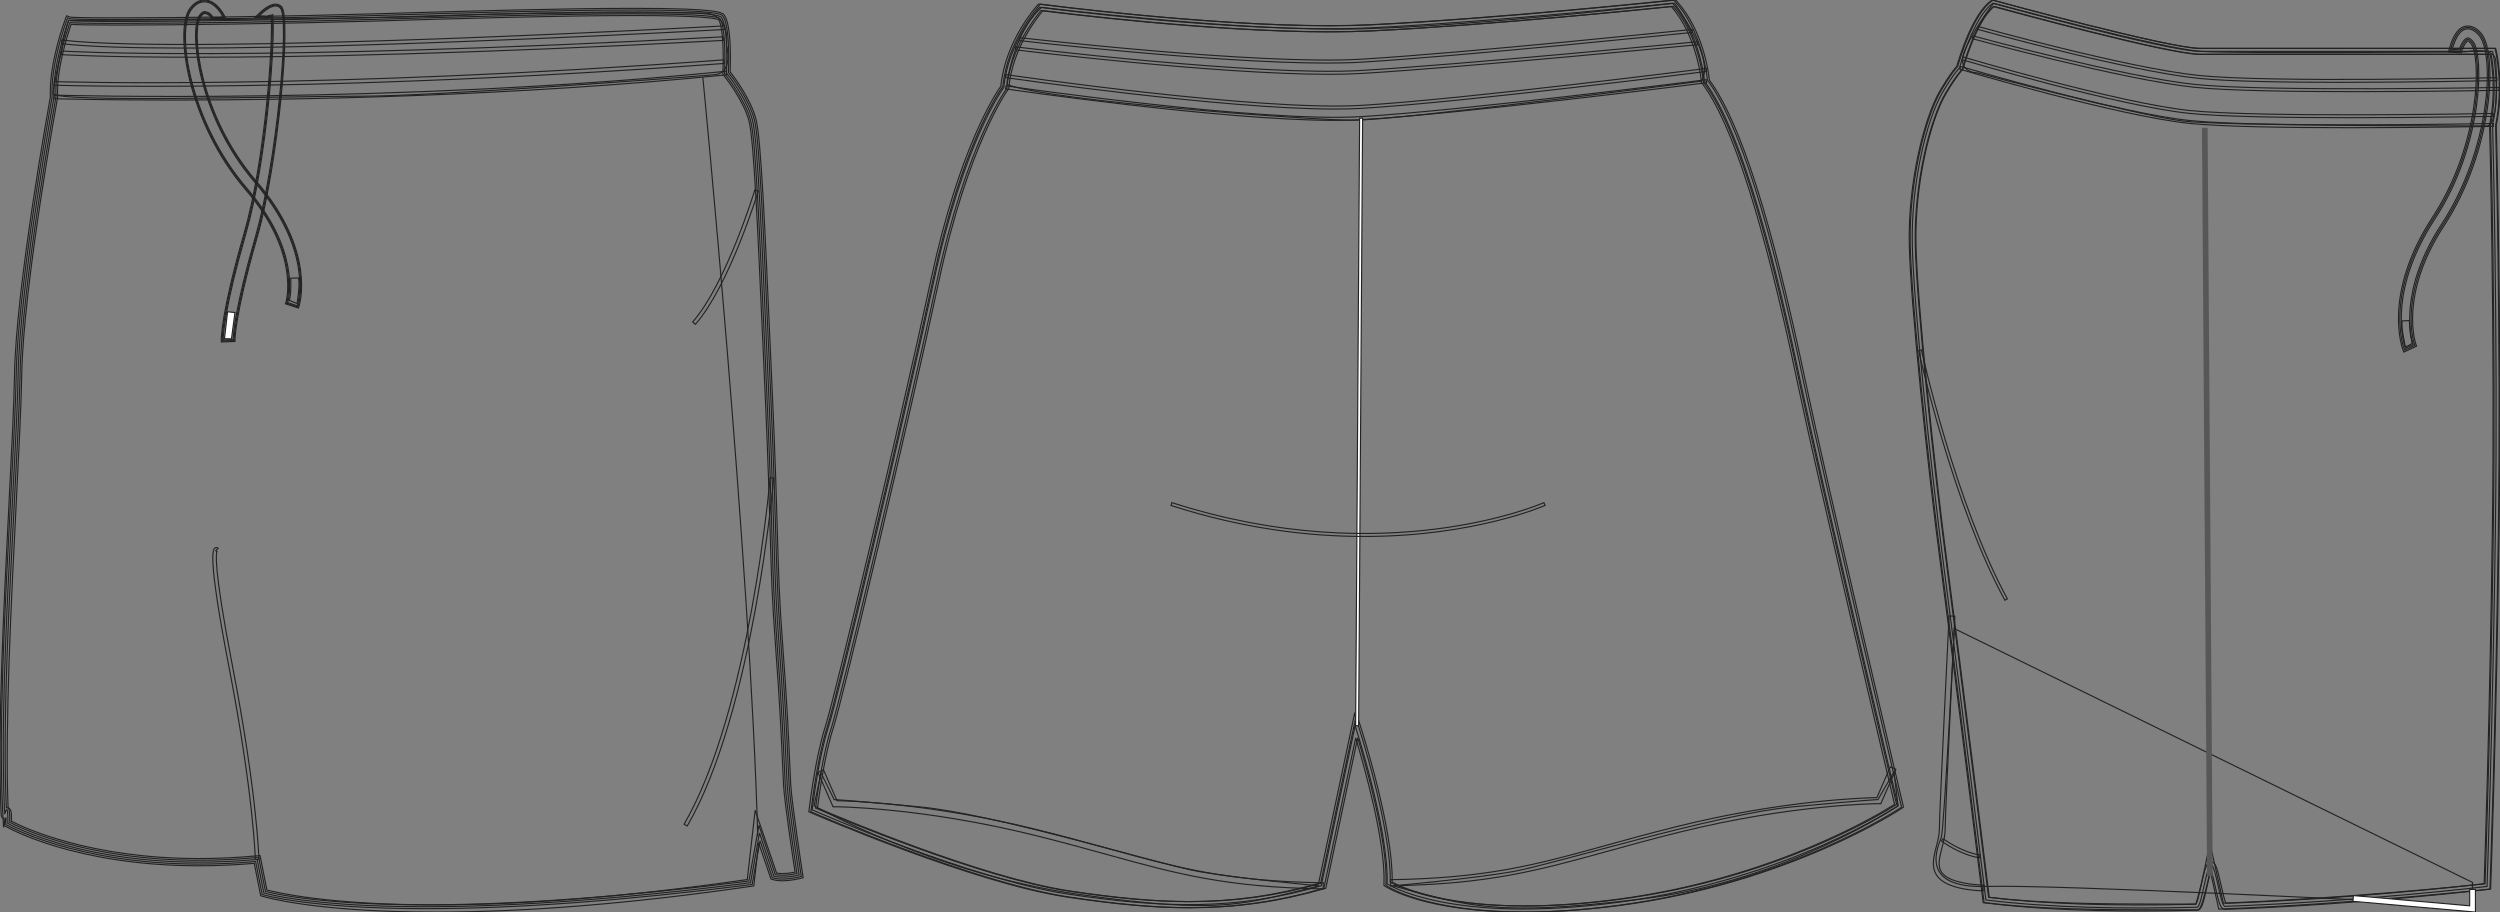 <?xml version="1.0" standalone="no"?> <!DOCTYPE svg PUBLIC "-//W3C//DTD SVG 1.1//EN"  "http://www.w3.org/Graphics/SVG/1.1/DTD/svg11.dtd"> <!-- Created with svg_stack (http://github.com/astraw/svg_stack) --> <svg xmlns:sodipodi="http://sodipodi.sourceforge.net/DTD/sodipodi-0.dtd" xmlns:xlink="http://www.w3.org/1999/xlink" xmlns="http://www.w3.org/2000/svg" version="1.1" width="2192.739" height="800.003"><rect width="100%" height="100%" fill="#808080" stroke="none"/>   <defs/>   <g id="id0:id0" transform="matrix(1.0,0,0,1.0,0.0,0.002)"><g id="id0:Layer_5"> </g> <g id="id0:primary" class="primary"> 	<path fill="rgba(0,0,0,0)" d="M60.259,17.927c0,0-14.359,38.224-12.878,67.092c0,0-30.185,164.884-31.491,243.706   c-1.31,78.826-17.775,277.528-11.724,385.32c0,0,3.071-12.992,2.72,8.156c0,0,77.286,44.649,218.659,31.61l5.845,29.329   c0,0,102.202,32.529,426.898-8.897l7.838-43.666l12.539,37.784c7.798,2.694,22.238-0.914,22.238-0.914s-9.438-61.696-10.462-78.377   c-1.027-16.687-1.742-52.592-7.108-123.198c-5.363-70.599-3.28-92.145-9.013-219.156c-5.736-127.019-9.386-221.953-14.3-241.268   c-4.898-19.311-22.832-41.4-22.832-41.4s1.966-39.712-4.416-48.789c-6.385-9.085-200.903-3.019-304.861,0.063   C225.728,18.349,65.452,19.938,60.259,17.927z" class="primary" stroke="#222222" stroke-width="1px"/> </g> <g id="id0:Layer_2"> 	<g> 		<path fill="rgba(0,0,0,0)" d="M373.29,796.968c-102.807,0-142.028-12.108-142.41-12.225l-0.944-0.298l-5.74-28.823    c-16.717,1.5-33.373,2.257-49.54,2.257c-108.114,0-168.017-33.878-168.607-34.217l-0.855-0.5l0.014-0.982    c0.037-2.148,0.034-3.889,0.009-5.284l-2.08,8.766l-0.646-11.522c-4.053-72.162,1.964-184.798,6.799-275.306    c2.409-45.097,4.488-84.041,4.922-110.13C15.485,251.85,44.507,91.438,45.693,84.911C44.286,56.05,58.098,18.906,58.685,17.338    l0.599-1.587l1.582,0.612c0.795,0.223,6.574,0.783,42.026,0.783c52.486,0,150.988-1.31,224.971-3.503l9.458-0.282    c64.941-1.931,153.877-4.573,218.146-4.573c74.809,0,77.427,3.717,78.683,5.504c6.256,8.9,4.984,43.841,4.748,49.203    c2.766,3.486,18.17,23.481,22.755,41.543c4.342,17.083,7.681,92.08,12.303,195.886l2.04,45.711    c2.548,56.384,3.548,91.836,4.354,120.327c1.015,35.865,1.683,59.553,4.665,98.785c3.926,51.742,5.382,85.356,6.252,105.438    c0.323,7.502,0.576,13.326,0.853,17.783c1.007,16.416,10.349,77.613,10.44,78.223l0.237,1.517l-1.486,0.368    c-0.323,0.08-7.938,1.963-15.231,1.963c-3.188,0-5.865-0.366-7.961-1.091l-0.784-0.275l-10.721-32.293l-6.887,38.381l-1.225,0.155    C549.016,789.88,453.059,796.968,373.29,796.968z M232.836,781.814c6.475,1.781,46.952,11.793,140.454,11.793    c79.325,0,174.723-7.025,283.562-20.868l8.788-48.951l14.346,43.219c1.637,0.448,3.68,0.677,6.093,0.677    c5.034,0,10.397-0.993,12.927-1.527c-1.499-9.868-9.302-61.69-10.237-76.98c-0.277-4.47-0.529-10.322-0.855-17.848    c-0.868-20.064-2.326-53.644-6.253-105.329c-2.985-39.306-3.655-63.035-4.671-98.945c-0.801-28.475-1.804-63.909-4.345-120.27    l-2.05-45.711c-4.604-103.604-7.939-178.458-12.197-195.21c-4.755-18.723-22.334-40.538-22.513-40.757l-0.4-0.5l0.031-0.643    c0.538-10.885,0.846-40.68-4.117-47.739c-1.213-1.197-11.112-4.079-75.932-4.079c-64.217,0-153.131,2.645-218.044,4.573    l-9.461,0.285c-74.013,2.191-172.557,3.5-225.069,3.5c-29.219,0-38.404-0.378-41.526-0.694    c-2.443,6.887-13.603,39.886-12.307,65.127l0.012,0.195l-0.037,0.189c-0.301,1.649-30.174,165.65-31.467,243.433    c-0.434,26.152-2.516,65.132-4.925,110.257C7.934,527.158,2.104,636.318,5.557,708.439c0.103-0.017,0.212-0.022,0.321-0.022h0.703    l0.696,0.599c0.606,0.62,1.431,1.458,1.303,12.199c7.631,4.078,65.902,33.304,166.075,33.304c16.549,0,33.62-0.799,50.733-2.377    l1.508-0.139L232.836,781.814z" stroke="#222222" stroke-width="1px"/> 	</g> 	<g> 		<defs> 			<path id="id0:SVGID_1_" d="M60.259,17.927c0,0,257.824-0.848,338.26-4.317c80.437-3.473,218.634-2.142,218.634-2.142     s22.57-1.546,20.112,28.22c0,0,6.462,24.145-10.226,25.792c-16.693,1.643-246.361,18.984-310.077,18.891     c-63.715-0.102-271.632,6.062-270.506-2.571C47.58,73.165,57.219,23.969,60.259,17.927z" fill="rgba(0,0,0,0)" stroke="#222222" stroke-width="1px"/> 		</defs> 		<clippath id="id0:SVGID_2_"> 			<use xlink:href="#id0:SVGID_1_" overflow="visible"/> 		</clippath> 		<g clip-path="url(#id0:SVGID_2_)" display="none"> 			<g> 				 					<rect x="4.54" y="50.119" transform="matrix(0.016 1 -1 0.016 96.939 3.243)" fill="#FFFFFF" width="84.562" height="1.551" stroke="#222222"/> 			</g> 			<g> 				 					<rect x="9.768" y="50.04" transform="matrix(0.016 1 -1 0.016 102.006 -2.06)" fill="#FFFFFF" width="84.564" height="1.551" stroke="#222222"/> 			</g> 			<g> 				 					<rect x="14.997" y="49.96" transform="matrix(0.016 1 -1 0.016 107.07 -7.366)" fill="#FFFFFF" width="84.564" height="1.551" stroke="#222222"/> 			</g> 			<g> 				 					<rect x="20.226" y="49.88" transform="matrix(0.016 1 -1 0.016 112.134 -12.671)" fill="#FFFFFF" width="84.562" height="1.554" stroke="#222222"/> 			</g> 			<g> 				 					<rect x="25.459" y="49.803" transform="matrix(0.016 1 -1 0.016 117.198 -17.982)" fill="#FFFFFF" width="84.56" height="1.551" stroke="#222222"/> 			</g> 			<g> 				 					<rect x="30.687" y="49.722" transform="matrix(0.016 1 -1 0.016 122.26 -23.288)" fill="#FFFFFF" width="84.561" height="1.554" stroke="#222222"/> 			</g> 			<g> 				 					<rect x="35.915" y="49.643" transform="matrix(0.016 1 -1 0.016 127.328 -28.592)" fill="#FFFFFF" width="84.562" height="1.551" stroke="#222222"/> 			</g> 			<g> 				 					<rect x="41.144" y="49.563" transform="matrix(0.016 1 -1 0.016 132.391 -33.9)" fill="#FFFFFF" width="84.563" height="1.551" stroke="#222222"/> 			</g> 			<g> 				 					<rect x="46.374" y="49.488" transform="matrix(0.016 1 -1 0.016 137.458 -39.203)" fill="#FFFFFF" width="84.561" height="1.551" stroke="#222222"/> 			</g> 			<g> 				 					<rect x="51.602" y="49.408" transform="matrix(0.016 1 -1 0.016 142.523 -44.509)" fill="#FFFFFF" width="84.562" height="1.551" stroke="#222222"/> 			</g> 			<g> 				 					<rect x="56.832" y="49.327" transform="matrix(0.016 1 -1 0.016 147.585 -49.818)" fill="#FFFFFF" width="84.561" height="1.551" stroke="#222222"/> 			</g> 			<g> 				 					<rect x="62.059" y="49.248" transform="matrix(0.016 1 -1 0.016 152.645 -55.124)" fill="#FFFFFF" width="84.563" height="1.551" stroke="#222222"/> 			</g> 			<g> 				 					<rect x="67.289" y="49.166" transform="matrix(0.016 1 -1 0.016 157.708 -60.433)" fill="#FFFFFF" width="84.563" height="1.554" stroke="#222222"/> 			</g> 			<g> 				 					<rect x="72.519" y="49.088" transform="matrix(0.016 1 -1 0.016 162.78 -65.739)" fill="#FFFFFF" width="84.566" height="1.551" stroke="#222222"/> 			</g> 			<g> 				 					<rect x="77.748" y="49.008" transform="matrix(0.016 1 -1 0.016 167.843 -71.042)" fill="#FFFFFF" width="84.56" height="1.551" stroke="#222222"/> 			</g> 			<g> 				 					<rect x="82.976" y="48.931" transform="matrix(0.016 1 -1 0.016 172.902 -76.35)" fill="#FFFFFF" width="84.562" height="1.551" stroke="#222222"/> 			</g> 			<g> 				 					<rect x="88.203" y="48.851" transform="matrix(0.016 1 -1 0.016 177.966 -81.654)" fill="#FFFFFF" width="84.563" height="1.551" stroke="#222222"/> 			</g> 			<g> 				 					<rect x="93.438" y="48.771" transform="matrix(0.016 1 -1 0.016 183.037 -86.963)" fill="#FFFFFF" width="84.56" height="1.554" stroke="#222222"/> 			</g> 			<g> 				 					<rect x="98.666" y="48.693" transform="matrix(0.016 1 -1 0.016 188.093 -92.272)" fill="#FFFFFF" width="84.564" height="1.554" stroke="#222222"/> 			</g> 			<g> 				 					<rect x="103.894" y="48.613" transform="matrix(0.016 1 -1 0.016 193.155 -97.577)" fill="#FFFFFF" width="84.56" height="1.553" stroke="#222222"/> 			</g> 			<g> 				 					<rect x="109.123" y="48.534" transform="matrix(0.016 1 -1 0.016 198.23 -102.88)" fill="#FFFFFF" width="84.56" height="1.551" stroke="#222222"/> 			</g> 			<g> 				 					<rect x="114.352" y="48.454" transform="matrix(0.016 1 -1 0.016 203.296 -108.186)" fill="#FFFFFF" width="84.56" height="1.551" stroke="#222222"/> 			</g> 			<g> 				 					<rect x="119.58" y="48.375" transform="matrix(0.016 1 -1 0.016 208.349 -113.496)" fill="#FFFFFF" width="84.563" height="1.551" stroke="#222222"/> 			</g> 			<g> 				 					<rect x="124.81" y="48.296" transform="matrix(0.016 1 -1 0.016 213.421 -118.8)" fill="#FFFFFF" width="84.561" height="1.551" stroke="#222222"/> 			</g> 			<g> 				 					<rect x="130.039" y="48.219" transform="matrix(0.016 1 -1 0.016 218.493 -124.102)" fill="#FFFFFF" width="84.56" height="1.551" stroke="#222222"/> 			</g> 			<g> 				 					<rect x="135.27" y="48.137" transform="matrix(0.017 1 -1 0.017 223.536 -129.418)" fill="#FFFFFF" width="84.562" height="1.552" stroke="#222222"/> 			</g> 			<g> 				 					<rect x="140.497" y="48.057" transform="matrix(0.017 1 -1 0.017 228.598 -134.724)" fill="#FFFFFF" width="84.563" height="1.555" stroke="#222222"/> 			</g> 			<g> 				 					<rect x="145.726" y="47.979" transform="matrix(0.016 1 -1 0.016 233.678 -140.026)" fill="#FFFFFF" width="84.564" height="1.551" stroke="#222222"/> 			</g> 			<g> 				 					<rect x="150.956" y="47.9" transform="matrix(0.016 1 -1 0.016 238.742 -145.333)" fill="#FFFFFF" width="84.562" height="1.551" stroke="#222222"/> 			</g> 			<g> 				 					<rect x="156.184" y="47.82" transform="matrix(0.016 1 -1 0.016 243.798 -150.64)" fill="#FFFFFF" width="84.563" height="1.551" stroke="#222222"/> 			</g> 			<g> 				 					<rect x="161.414" y="47.741" transform="matrix(0.016 1 -1 0.016 248.869 -155.944)" fill="#FFFFFF" width="84.56" height="1.552" stroke="#222222"/> 			</g> 			<g> 				 					<rect x="166.644" y="47.661" transform="matrix(0.016 1 -1 0.016 253.939 -161.252)" fill="#FFFFFF" width="84.562" height="1.553" stroke="#222222"/> 			</g> 			<g> 				 					<rect x="171.873" y="47.583" transform="matrix(0.016 1 -1 0.016 258.987 -166.561)" fill="#FFFFFF" width="84.561" height="1.551" stroke="#222222"/> 			</g> 			<g> 				 					<rect x="177.101" y="47.503" transform="matrix(0.016 1 -1 0.016 264.048 -171.866)" fill="#FFFFFF" width="84.563" height="1.554" stroke="#222222"/> 			</g> 			<g> 				 					<rect x="182.331" y="47.424" transform="matrix(0.016 1 -1 0.016 269.129 -177.173)" fill="#FFFFFF" width="84.565" height="1.552" stroke="#222222"/> 			</g> 			<g> 				 					<rect x="187.561" y="47.345" transform="matrix(0.016 1 -1 0.016 274.196 -182.477)" fill="#FFFFFF" width="84.56" height="1.551" stroke="#222222"/> 			</g> 			<g> 				 					<rect x="192.79" y="47.265" transform="matrix(0.016 1 -1 0.016 279.246 -187.786)" fill="#FFFFFF" width="84.56" height="1.551" stroke="#222222"/> 			</g> 			<g> 				 					<rect x="198.017" y="47.188" transform="matrix(0.016 1 -1 0.016 284.303 -193.091)" fill="#FFFFFF" width="84.562" height="1.551" stroke="#222222"/> 			</g> 			<g> 				 					<rect x="203.249" y="47.105" transform="matrix(0.016 1 -1 0.016 289.383 -198.398)" fill="#FFFFFF" width="84.56" height="1.554" stroke="#222222"/> 			</g> 			<g> 				 					<rect x="208.478" y="47.028" transform="matrix(0.016 1 -1 0.016 294.454 -203.703)" fill="#FFFFFF" width="84.56" height="1.551" stroke="#222222"/> 			</g> 			<g> 				 					<rect x="213.703" y="46.948" transform="matrix(0.016 1 -1 0.016 299.503 -209.009)" fill="#FFFFFF" width="84.565" height="1.554" stroke="#222222"/> 			</g> 			<g> 				 					<rect x="218.933" y="46.87" transform="matrix(0.016 1 -1 0.016 304.558 -214.318)" fill="#FFFFFF" width="84.564" height="1.551" stroke="#222222"/> 			</g> 			<g> 				 					<rect x="224.163" y="46.789" transform="matrix(0.016 1 -1 0.016 309.64 -219.623)" fill="#FFFFFF" width="84.564" height="1.551" stroke="#222222"/> 			</g> 			<g> 				 					<rect x="229.393" y="46.71" transform="matrix(0.016 1 -1 0.016 314.698 -224.929)" fill="#FFFFFF" width="84.56" height="1.552" stroke="#222222"/> 			</g> 			<g> 				 					<rect x="234.62" y="46.63" transform="matrix(0.016 1 -1 0.016 319.767 -230.235)" fill="#FFFFFF" width="84.563" height="1.552" stroke="#222222"/> 			</g> 			<g> 				 					<rect x="239.85" y="46.549" transform="matrix(0.016 1 -1 0.016 324.844 -235.54)" fill="#FFFFFF" width="84.563" height="1.554" stroke="#222222"/> 			</g> 			<g> 				 					<rect x="245.082" y="46.473" transform="matrix(0.016 1 -1 0.016 329.897 -240.849)" fill="#FFFFFF" width="84.559" height="1.551" stroke="#222222"/> 			</g> 			<g> 				 					<rect x="250.31" y="46.392" transform="matrix(0.016 1 -1 0.016 334.953 -246.156)" fill="#FFFFFF" width="84.559" height="1.551" stroke="#222222"/> 			</g> 			<g> 				 					<rect x="255.538" y="46.314" transform="matrix(0.016 1 -1 0.016 340.024 -251.46)" fill="#FFFFFF" width="84.56" height="1.551" stroke="#222222"/> 			</g> 			<g> 				 					<rect x="260.767" y="46.235" transform="matrix(0.016 1 -1 0.016 345.09 -256.767)" fill="#FFFFFF" width="84.563" height="1.552" stroke="#222222"/> 			</g> 			<g> 				 					<rect x="265.999" y="46.156" transform="matrix(0.016 1 -1 0.016 350.15 -262.077)" fill="#FFFFFF" width="84.562" height="1.551" stroke="#222222"/> 			</g> 			<g> 				 					<rect x="271.224" y="46.077" transform="matrix(0.016 1 -1 0.016 355.218 -267.378)" fill="#FFFFFF" width="84.564" height="1.551" stroke="#222222"/> 			</g> 			<g> 				 					<rect x="276.457" y="45.997" transform="matrix(0.016 1 -1 0.016 360.285 -272.686)" fill="#FFFFFF" width="84.56" height="1.554" stroke="#222222"/> 			</g> 			<g> 				 					<rect x="281.684" y="45.917" transform="matrix(0.016 1 -1 0.016 365.336 -277.994)" fill="#FFFFFF" width="84.562" height="1.554" stroke="#222222"/> 			</g> 			<g> 				 					<rect x="286.915" y="45.837" transform="matrix(0.016 1 -1 0.016 370.405 -283.301)" fill="#FFFFFF" width="84.557" height="1.551" stroke="#222222"/> 			</g> 			<g> 				 					<rect x="292.141" y="45.759" transform="matrix(0.016 1 -1 0.016 375.454 -288.609)" fill="#FFFFFF" width="84.567" height="1.554" stroke="#222222"/> 			</g> 			<g> 				 					<rect x="297.37" y="45.68" transform="matrix(0.016 1 -1 0.016 380.54 -293.912)" fill="#FFFFFF" width="84.565" height="1.551" stroke="#222222"/> 			</g> 			<g> 				 					<rect x="302.602" y="45.601" transform="matrix(0.016 1 -1 0.016 385.601 -299.219)" fill="#FFFFFF" width="84.56" height="1.552" stroke="#222222"/> 			</g> 			<g> 				 					<rect x="307.83" y="45.521" transform="matrix(0.017 1 -1 0.017 390.639 -304.528)" fill="#FFFFFF" width="84.56" height="1.552" stroke="#222222"/> 			</g> 			<g> 				<polygon fill="#FFFFFF" points="355.255,88.504 353.87,3.954 355.428,3.93 356.806,88.479     " stroke="#222222"/> 			</g> 			<g> 				 					<rect x="318.288" y="45.362" transform="matrix(0.016 1 -1 0.016 400.796 -315.139)" fill="#FFFFFF" width="84.564" height="1.551" stroke="#222222"/> 			</g> 			<g> 				 					<rect x="323.519" y="45.283" transform="matrix(0.016 1 -1 0.016 405.848 -320.447)" fill="#FFFFFF" width="84.56" height="1.552" stroke="#222222"/> 			</g> 			<g> 				 					<rect x="328.746" y="45.204" transform="matrix(0.016 1 -1 0.016 410.912 -325.752)" fill="#FFFFFF" width="84.562" height="1.551" stroke="#222222"/> 			</g> 			<g> 				 					<rect x="333.977" y="45.125" transform="matrix(0.016 1 -1 0.016 415.989 -331.058)" fill="#FFFFFF" width="84.56" height="1.551" stroke="#222222"/> 			</g> 			<g> 				 					<rect x="339.203" y="45.046" transform="matrix(0.016 1 -1 0.016 421.027 -336.365)" fill="#FFFFFF" width="84.564" height="1.551" stroke="#222222"/> 			</g> 			<g> 				 					<rect x="344.434" y="44.968" transform="matrix(0.016 1 -1 0.016 426.105 -341.67)" fill="#FFFFFF" width="84.562" height="1.551" stroke="#222222"/> 			</g> 			<g> 				 					<rect x="349.662" y="44.886" transform="matrix(0.016 1 -1 0.016 431.196 -346.975)" fill="#FFFFFF" width="84.563" height="1.555" stroke="#222222"/> 			</g> 			<g> 				 					<rect x="354.893" y="44.808" transform="matrix(0.016 1 -1 0.016 436.248 -352.285)" fill="#FFFFFF" width="84.563" height="1.551" stroke="#222222"/> 			</g> 			<g> 				<polygon fill="#FFFFFF" points="402.323,87.792 400.932,3.245 402.486,3.217 403.871,87.766     " stroke="#222222"/> 			</g> 			<g> 				 					<rect x="365.35" y="44.649" transform="matrix(0.016 1 -1 0.016 446.358 -362.896)" fill="#FFFFFF" width="84.559" height="1.551" stroke="#222222"/> 			</g> 			<g> 				<polygon fill="#FFFFFF" points="412.772,87.634 411.395,3.085 412.945,3.056 414.33,87.607     " stroke="#222222"/> 			</g> 			<g> 				 					<rect x="375.807" y="44.492" transform="matrix(0.016 1 -1 0.016 456.502 -373.507)" fill="#FFFFFF" width="84.563" height="1.548" stroke="#222222"/> 			</g> 			<g> 				 					<rect x="381.037" y="44.411" transform="matrix(0.016 1 -1 0.016 461.567 -378.815)" fill="#FFFFFF" width="84.563" height="1.551" stroke="#222222"/> 			</g> 			<g> 				 					<rect x="386.266" y="44.329" transform="matrix(0.016 1 -1 0.016 466.63 -384.12)" fill="#FFFFFF" width="84.561" height="1.558" stroke="#222222"/> 			</g> 			<g> 				 					<rect x="391.499" y="44.251" transform="matrix(0.016 1 -1 0.016 471.667 -389.433)" fill="#FFFFFF" width="84.56" height="1.554" stroke="#222222"/> 			</g> 			<g> 				 					<rect x="396.724" y="44.17" transform="matrix(0.016 1 -1 0.016 476.728 -394.737)" fill="#FFFFFF" width="84.564" height="1.558" stroke="#222222"/> 			</g> 			<g> 				 					<rect x="401.953" y="44.092" transform="matrix(0.016 1 -1 0.016 481.806 -400.041)" fill="#FFFFFF" width="84.56" height="1.554" stroke="#222222"/> 			</g> 			<g> 				<polygon fill="#FFFFFF" points="449.379,87.08 448,2.528 449.551,2.502 450.936,87.054     " stroke="#222222"/> 			</g> 			<g> 				 					<rect x="412.411" y="43.935" transform="matrix(0.016 1 -1 0.016 491.951 -410.653)" fill="#FFFFFF" width="84.562" height="1.551" stroke="#222222"/> 			</g> 			<g> 				 					<rect x="417.644" y="43.857" transform="matrix(0.016 1 -1 0.016 497.004 -415.961)" fill="#FFFFFF" width="84.56" height="1.554" stroke="#222222"/> 			</g> 			<g> 				<polygon fill="#FFFFFF" points="465.065,86.841 463.681,2.292 465.238,2.266 466.616,86.815     " stroke="#222222"/> 			</g> 			<g> 				 					<rect x="428.099" y="43.698" transform="matrix(0.016 1 -1 0.016 507.145 -426.571)" fill="#FFFFFF" width="84.562" height="1.551" stroke="#222222"/> 			</g> 			<g> 				 					<rect x="433.33" y="43.616" transform="matrix(0.016 1 -1 0.016 512.211 -431.88)" fill="#FFFFFF" width="84.564" height="1.557" stroke="#222222"/> 			</g> 			<g> 				 					<rect x="438.556" y="43.538" transform="matrix(0.016 1 -1 0.016 517.255 -437.183)" fill="#FFFFFF" width="84.56" height="1.554" stroke="#222222"/> 			</g> 			<g> 				 					<rect x="443.786" y="43.46" transform="matrix(0.016 1 -1 0.016 522.361 -442.488)" fill="#FFFFFF" width="84.562" height="1.554" stroke="#222222"/> 			</g> 			<g> 				 					<rect x="449.016" y="43.378" transform="matrix(0.016 1 -1 0.016 527.366 -447.801)" fill="#FFFFFF" width="84.56" height="1.554" stroke="#222222"/> 			</g> 			<g> 				<polygon fill="#FFFFFF" points="496.446,86.368 495.056,1.815 496.612,1.786 497.997,86.338     " stroke="#222222"/> 			</g> 			<g> 				 					<rect x="459.476" y="43.219" transform="matrix(0.016 1 -1 0.016 537.553 -458.41)" fill="#FFFFFF" width="84.561" height="1.557" stroke="#222222"/> 			</g> 			<g> 				 					<rect x="464.704" y="43.14" transform="matrix(0.016 1 -1 0.016 542.577 -463.721)" fill="#FFFFFF" width="84.564" height="1.554" stroke="#222222"/> 			</g> 			<g> 				 					<rect x="469.933" y="43.059" transform="matrix(0.016 1 -1 0.016 547.658 -469.024)" fill="#FFFFFF" width="84.56" height="1.558" stroke="#222222"/> 			</g> 			<g> 				 					<rect x="475.162" y="42.985" transform="matrix(0.016 1 -1 0.016 552.689 -474.331)" fill="#FFFFFF" width="84.562" height="1.554" stroke="#222222"/> 			</g> 			<g> 				 					<rect x="480.39" y="42.903" transform="matrix(0.016 1 -1 0.016 557.803 -479.634)" fill="#FFFFFF" width="84.56" height="1.554" stroke="#222222"/> 			</g> 			<g> 				 					<rect x="485.624" y="42.821" transform="matrix(0.016 1 -1 0.016 562.833 -484.947)" fill="#FFFFFF" width="84.557" height="1.558" stroke="#222222"/> 			</g> 			<g> 				<polygon fill="#FFFFFF" points="533.049,85.813 531.661,1.262 533.215,1.232 534.603,85.784     " stroke="#222222"/> 			</g> 			<g> 				<polygon fill="#FFFFFF" points="538.271,85.732 536.886,1.18 538.437,1.154 539.828,85.705     " stroke="#222222"/> 			</g> 			<g> 				 					<rect x="501.308" y="42.588" transform="matrix(0.016 1 -1 0.016 578.026 -500.862)" fill="#FFFFFF" width="84.56" height="1.554" stroke="#222222"/> 			</g> 			<g> 				 					<rect x="506.538" y="42.506" transform="matrix(0.016 1 -1 0.016 583.09 -506.17)" fill="#FFFFFF" width="84.561" height="1.557" stroke="#222222"/> 			</g> 			<g> 				<polygon fill="#FFFFFF" points="553.964,85.494 552.573,0.941 554.131,0.917 555.515,85.469     " stroke="#222222"/> 			</g> 			<g> 				 					<rect x="516.997" y="42.349" transform="matrix(0.016 1 -1 0.016 593.277 -516.78)" fill="#FFFFFF" width="84.56" height="1.554" stroke="#222222"/> 			</g> 			<g> 				 					<rect x="522.223" y="42.27" transform="matrix(0.016 1 -1 0.016 598.303 -522.087)" fill="#FFFFFF" width="84.564" height="1.555" stroke="#222222"/> 			</g> 			<g> 				 					<rect x="527.454" y="42.192" transform="matrix(0.016 1 -1 0.016 603.366 -527.394)" fill="#FFFFFF" width="84.561" height="1.551" stroke="#222222"/> 			</g> 			<g> 				 					<rect x="532.679" y="42.112" transform="matrix(0.016 1 -1 0.016 608.436 -532.697)" fill="#FFFFFF" width="84.564" height="1.554" stroke="#222222"/> 			</g> 			<g> 				<polygon fill="#FFFFFF" points="580.113,85.098 578.723,0.546 580.279,0.52 581.664,85.069     " stroke="#222222"/> 			</g> 			<g> 				 					<rect x="543.141" y="41.954" transform="matrix(0.016 1 -1 0.016 618.58 -543.311)" fill="#FFFFFF" width="84.562" height="1.554" stroke="#222222"/> 			</g> 			<g> 				 					<rect x="548.368" y="41.874" transform="matrix(0.016 1 -1 0.016 623.602 -548.619)" fill="#FFFFFF" width="84.564" height="1.554" stroke="#222222"/> 			</g> 			<g> 				<polygon fill="#FFFFFF" points="595.795,84.86 594.416,0.311 595.967,0.285 597.352,84.833     " stroke="#222222"/> 			</g> 			<g> 				 					<rect x="558.83" y="41.715" transform="matrix(0.017 1 -1 0.017 633.705 -559.236)" fill="#FFFFFF" width="84.562" height="1.555" stroke="#222222"/> 			</g> 			<g> 				 					<rect x="564.061" y="41.634" transform="matrix(0.016 1 -1 0.016 638.794 -564.544)" fill="#FFFFFF" width="84.557" height="1.554" stroke="#222222"/> 			</g> 			<g> 				 					<rect x="569.285" y="41.557" transform="matrix(0.016 1 -1 0.016 643.877 -569.845)" fill="#FFFFFF" width="84.56" height="1.551" stroke="#222222"/> 			</g> 			<g> 				 					<rect x="574.517" y="41.476" transform="matrix(0.016 1 -1 0.016 648.945 -575.153)" fill="#FFFFFF" width="84.562" height="1.555" stroke="#222222"/> 			</g> 			<g> 				 					<rect x="579.743" y="41.395" transform="matrix(0.016 1 -1 0.016 654.007 -580.458)" fill="#FFFFFF" width="84.564" height="1.557" stroke="#222222"/> 			</g> 			<g> 				 					<rect x="584.974" y="41.319" transform="matrix(0.016 1 -1 0.016 659.05 -585.765)" fill="#FFFFFF" width="84.56" height="1.552" stroke="#222222"/> 			</g> 			<g> 				 					<rect x="590.203" y="41.24" transform="matrix(0.016 1 -1 0.016 664.139 -591.068)" fill="#FFFFFF" width="84.562" height="1.557" stroke="#222222"/> 			</g> 			<g> 				 					<rect x="595.435" y="41.158" transform="matrix(0.017 1 -1 0.017 669.151 -596.382)" fill="#FFFFFF" width="84.56" height="1.558" stroke="#222222"/> 			</g> 			<g> 				 					<rect x="600.664" y="41.08" transform="matrix(0.016 1 -1 0.016 674.242 -601.686)" fill="#FFFFFF" width="84.557" height="1.554" stroke="#222222"/> 			</g> 			<g> 				 					<rect x="605.889" y="41.001" transform="matrix(0.016 1 -1 0.016 679.362 -606.988)" fill="#FFFFFF" width="84.566" height="1.557" stroke="#222222"/> 			</g> 		</g> 	</g> 	<g> 		<path fill="rgba(0,0,0,0)" d="M382.254,800c-105.792,0-149.969-13.269-151.798-13.838l-1.801-0.557L223,757.219    c-16.311,1.425-32.562,2.144-48.345,2.144c-108.516,0-166.918-33.012-169.352-34.42l-1.611-0.929l0.032-1.862    c0.026-1.586,0.034-2.901,0.027-3.986c-1.024-0.201-2.606-1-2.745-3.976c-3.349-71.719,2.346-183.556,6.922-273.421    c2.34-45.952,4.355-85.632,4.798-112.095c1.27-76.404,29.895-235.149,31.481-243.86c-1.365-29.139,12.498-66.418,13.09-67.997    l1.124-2.991l2.98,1.155c0.569,0.106,5.908,0.683,41.489,0.683c52.478,0,150.956-1.312,224.925-3.503l9.461-0.278    c64.947-1.934,153.895-4.576,218.188-4.576c75.581,0,78.175,3.691,79.895,6.131c6.373,9.067,5.366,41.959,5.04,49.571    c3.558,4.539,18.199,23.973,22.686,41.662c4.385,17.232,7.724,92.299,12.348,196.197l2.047,45.698    c2.542,56.401,3.545,91.858,4.351,120.35c1.01,35.843,1.681,59.526,4.659,98.718c3.93,51.766,5.391,85.391,6.256,105.483    c0.323,7.489,0.575,13.314,0.853,17.76c1.003,16.353,10.336,77.476,10.429,78.096l0.437,2.85l-2.794,0.695    c-0.326,0.08-8.114,2.005-15.592,2.005c-3.352,0-6.191-0.392-8.447-1.173l-1.458-0.504l-10.736-31.501l-4.283,37.681l-2.413,0.355    C555.244,792.395,462.223,800,382.254,800z M234.108,780.614c9.28,2.441,55.055,13.066,148.146,13.066    c79.042,0,170.941-7.473,273.17-22.217l6.908-60.841l18.785,55.138c1.376,0.292,3.034,0.441,4.961,0.441    c4.129,0,8.499-0.689,11.253-1.223c-1.911-12.609-9.143-60.98-10.044-75.713c-0.273-4.48-0.532-10.34-0.858-17.875    c-0.868-20.053-2.32-53.615-6.243-105.277c-2.994-39.346-3.662-63.081-4.681-99.016c-0.803-28.467-1.804-63.901-4.345-120.245    l-2.043-45.711c-4.61-103.517-7.934-178.31-12.155-194.912c-4.684-18.427-22.051-39.975-22.223-40.19l-0.764-0.94l0.056-1.209    c0.729-14.727,0.357-40.141-3.674-46.557c-2.186-1.186-14.014-3.703-74.892-3.703c-64.195,0-153.091,2.643-218,4.572l-9.459,0.279    c-74.026,2.194-172.592,3.506-225.115,3.506c-26.043,0-36.258-0.295-40.506-0.605c-3.013,8.664-13.072,39.631-11.847,63.477    l0.02,0.368l-0.066,0.361c-0.301,1.648-30.153,165.532-31.44,243.194c-0.441,26.566-2.466,66.297-4.808,112.308    C9.787,528.618,4.269,637.02,7.096,708.566h0.423l1.065,1.012c1.011,1.028,1.566,2.022,1.491,10.752    c10.121,5.256,67.642,32.707,164.581,32.707c16.505,0,33.528-0.799,50.599-2.373l2.835-0.258L234.108,780.614z" stroke="#222222" stroke-width="1px"/> 	</g> 	<g> 		<path fill="rgba(0,0,0,0)" d="M223.965,753.853c-0.015-0.563-1.681-58.072-23.065-168.524    c-19.501-100.697-13.938-103.771-12.111-104.782c0.971-0.534,1.988-0.224,2.567,0.315l-2.16,2.31    c0.208,0.195,0.448,0.287,0.739,0.258c0.324-0.027,0.522-0.2,0.566-0.258c-0.819,1.092-4.013,11.109,13.504,101.555    c21.441,110.744,23.104,168.478,23.121,169.047L223.965,753.853z" stroke="#222222" stroke-width="1px"/> 	</g> 	<g> 		<path fill="rgba(0,0,0,0)" d="M151.923,87.752c-63.971,0-103.519-1.119-104.587-1.149l0.095-3.162    c2.936,0.09,297.215,8.388,589.604-20.966l0.314,3.145C451.064,84.32,264.012,87.752,151.923,87.752z" stroke="#222222" stroke-width="1px"/> 	</g> 	<g> 		<path fill="rgba(0,0,0,0)" d="M602.768,724.501l-2.735-1.591c57.684-99.493,75.264-301.821,75.43-303.849l3.151,0.265    C678.44,421.364,660.809,624.394,602.768,724.501z" stroke="#222222" stroke-width="1px"/> 	</g> 	<g> 		<path fill="rgba(0,0,0,0)" d="M609.9,284.487l-2.376-2.088c29.405-33.47,54.293-114.989,54.546-115.808l3.021,0.914    C664.843,168.332,639.755,250.506,609.9,284.487z" stroke="#222222" stroke-width="1px"/> 	</g> 	<g> 		<path fill="rgba(0,0,0,0)" d="M131.888,75.71c-53.934,0-83.552-0.937-84.362-0.966l0.106-3.159c2.271,0.075,231.346,7.31,587.316-19.087    l0.233,3.154C405.954,72.651,229.286,75.71,131.888,75.71z" stroke="#222222" stroke-width="1px"/> 	</g> 	<g> 		<path fill="rgba(0,0,0,0)" d="M163.232,42.165c-46.497,0-85.289-1.094-109.349-3.857l0.363-3.142    C170.175,48.485,630.831,22.956,635.472,22.7l0.178,3.154C631.97,26.06,341.339,42.165,163.232,42.165z" stroke="#222222" stroke-width="1px"/> 	</g> 	<g> 		<path fill="rgba(0,0,0,0)" d="M171.633,50.197c-81.318,0-117.094-2.223-117.83-2.272l0.208-3.156    c1.564,0.104,161.479,10.029,580.325-12.476l0.172,3.159C412.529,47.377,263.209,50.197,171.633,50.197z" stroke="#222222" stroke-width="1px"/> 	</g> 	<g> 		<g> 			<g> 				<path fill="rgba(0,0,0,0)" d="M261.27,269.206l-9.871-3.249c0.137-0.408,13.551-43.26-35.271-100.029      c-51.079-59.393-62.575-140.296-48.862-158.145c4.967-6.471,10.081-7.324,13.497-6.902c9.488,1.261,15.247,12.749,16.274,15.153      l-10.687,0.229c-1.817-4.199-4.457-4.865-6.807-5.239c-0.026-0.004-0.048-0.008-0.071-0.014      c-0.947-0.112-2.401,0.977-3.896,2.92c-9.004,11.718-1.943,86.749,48.507,145.417      C276.956,220.826,261.934,267.262,261.27,269.206z" stroke="#222222" stroke-width="1px"/> 			</g> 			<g> 				<path fill="rgba(0,0,0,0)" d="M261.764,270.198l-11.373-3.738l0.259-0.758c0.137-0.418,13.386-42.855-35.122-99.256      C164.209,106.771,152.793,25.32,166.636,7.3c4.633-6.034,9.44-7.3,12.658-7.3c0.551,0,1.073,0.037,1.564,0.099      c10.71,1.421,16.658,15.045,16.905,15.623l0.462,1.077l-12.39,0.268l-0.213-0.488c-1.626-3.751-3.86-4.397-6.203-4.771      c-0.506,0.003-1.626,0.54-3.214,2.604c-8.909,11.595-1.724,86.046,48.477,144.419c53.164,61.818,38.009,108.666,37.337,110.631      L261.764,270.198z M252.369,265.443l8.386,2.76c1.894-6.445,12.327-50.665-37.272-108.338      c-50.7-58.956-57.633-134.567-48.534-146.415c0.93-1.209,2.734-3.237,4.386-3.237l0.229,0.014      c2.571,0.411,5.354,1.182,7.293,5.232l8.948-0.189c-1.594-3.222-6.869-12.504-15.146-13.604      c-0.423-0.053-0.883-0.083-1.364-0.083c-4.162,0-7.996,2.248-11.399,6.682c-13.584,17.681-2.008,98.028,48.832,157.149      C262.553,218.695,253.991,259.412,252.369,265.443z" stroke="#222222" stroke-width="1px"/> 			</g> 		</g> 		<g> 			<g> 				<path fill="rgba(0,0,0,0)" d="M194.902,299.114c-0.031-0.889-0.74-22.49,19.926-94.162c19.409-67.32,25.788-174.253,23.66-190.975      c-1.212,0.595-2.157-0.255-3.695,1.238l-9.306-0.635c5.505-5.356,14.69-13.886,20.765-8.332      c9.007,8.219-3.142,138.146-21.406,201.489c-19.988,69.335-19.546,90.75-19.538,90.958L194.902,299.114z" stroke="#222222" stroke-width="1px"/> 			</g> 			<g> 				<path fill="rgba(0,0,0,0)" d="M194.146,299.937l-0.032-0.793c-0.083-2.286-0.245-24.363,19.955-94.409      c18.763-65.077,25.663-169.595,23.737-189.746c-0.213,0.026-0.417,0.032-0.609,0.04c-0.649,0.026-1.12,0.043-1.853,0.755      l-0.252,0.248l-11.426-0.781l1.27-1.236c3.72-3.62,10.646-10.364,16.724-10.364c1.938,0,3.665,0.677,5.127,2.016      c9.112,8.314-2.866,138.767-21.179,202.291c-19.896,69.017-19.515,90.503-19.509,90.715l0.023,0.78L194.146,299.937z       M239.132,12.781l0.142,1.097c2.257,17.746-4.565,124.984-23.684,191.296c-18.61,64.531-19.854,88.587-19.899,93.119      l8.831-0.355c0.097-4.4,1.545-27.916,19.564-90.42c18.217-63.178,30.521-192.572,21.634-200.682      c-1.18-1.08-2.506-1.603-4.061-1.603c-4.808,0-10.747,5.245-14.342,8.679l7.19,0.494c1.048-0.898,1.922-0.929,2.631-0.958      c0.385-0.014,0.689-0.026,0.999-0.179L239.132,12.781z" stroke="#222222" stroke-width="1px"/> 			</g> 		</g> 		<g> 			<polygon fill="#FFFFFF" points="199.591,273.482 196.894,297.087 203.02,297.202 206.08,274.091    " stroke="#222222"/> 		</g> 		<g> 			<path fill="rgba(0,0,0,0)" d="M255.011,243.996c0,0,0.641,14.004-1.263,19.518l6.81,2.711c0,0,2.976-17.954,1.085-22.461     L255.011,243.996z" stroke="#222222" stroke-width="1px"/> 		</g> 	</g> 	<path fill="rgba(0,0,0,0)" stroke="#222222" stroke-width="1px" stroke-miterlimit="10" d="M616.437,67.655   c0,0,41.615,424.997,48.16,665.855"/> </g> </g>   <g id="id1:id1" transform="matrix(1.0,0,0,1.0,411.824,-66.188)"><g id="id1:primary" class="primary"> 	<path fill="rgba(0,0,0,0)" d="M1055.134,69.017c24.502,27.01,28.016,68.413,28.016,68.413c35.01,46.796,64.775,171.021,84.021,262.847   c19.258,91.807,85.795,372.654,85.795,372.654s-96.293,64.814-245.104,84.617c-148.814,19.791-203.088-16.209-203.088-16.209   c1.742-46.797-28.016-138.623-28.016-138.623L746.996,843.14c-75.277,21.611-138.307,19.801-222.34,7.203   c-84.039-12.598-224.102-73.811-224.102-73.811s5.254-45,14.014-72.006c8.756-27.006,66.527-270.041,92.791-392.475   c26.252-122.414,61.268-169.22,61.268-169.22c3.508-39.612,31.52-70.214,31.52-70.214s177.557,23.398,289.607,17.995   C901.796,85.221,1055.134,69.017,1055.134,69.017z" class="primary" stroke="#222222" stroke-width="1px"/> </g> <g id="id1:Layer_2"> 	<g> 		<path fill="rgba(0,0,0,0)" d="M924.363,866.191c-86.031,0-119.691-21.678-121.082-22.592l-1.268-0.846l0.061-1.51    c1.375-36.822-17.297-102.875-24.822-127.809L749.3,845.3l-1.559,0.445c-39.488,11.33-76.734,16.604-117.225,16.604    c-30.418,0-63.191-2.885-106.264-9.332c-83.424-12.512-223.373-73.404-224.777-74.014l-1.836-0.797l0.232-1.984    c0.218-1.854,5.389-45.578,14.125-72.529c8.516-26.268,66.297-269.041,92.717-392.197    c24.775-115.521,56.896-163.495,61.295-169.665c3.811-39.677,30.982-69.769,32.141-71.041l0.949-1.034l1.396,0.183    c1.426,0.183,143.812,18.787,252.645,18.787h0.016c13.098,0,25.367-0.277,36.471-0.812    c110.682-5.329,263.688-21.419,265.223-21.587l1.355-0.139l0.924,1.019c23.275,25.635,28.006,63.164,28.633,69.21    c27.135,36.817,54.629,122.968,84.055,263.302c19.029,90.731,85.111,369.778,85.775,372.589l0.436,1.816l-1.555,1.053    c-0.969,0.648-98.529,65.391-246.258,85.043C978.453,864.177,950.24,866.191,924.363,866.191z M807.517,839.833    c6.809,3.807,41.672,20.955,116.848,20.955c25.645,0,53.613-1.984,83.143-5.918c136.342-18.139,229.381-74.869,242.395-83.162    c-5.811-24.566-67.143-283.98-85.369-370.877c-29.42-140.334-56.752-225.966-83.555-261.783l-0.461-0.628l-0.068-0.767    c-0.025-0.4-3.637-39.79-26.412-65.806c-15.584,1.623-158.932,16.402-264.152,21.464c-11.188,0.544-23.541,0.811-36.727,0.811    h-0.016c-103.291,0-236.604-16.679-251.912-18.638c-4.771,5.616-26.887,33.368-29.91,67.582l-0.068,0.767l-0.461,0.609    c-0.346,0.47-35,47.934-60.799,168.186c-26.436,123.254-84.311,366.37-92.859,392.733c-7.529,23.238-12.518,60.512-13.646,69.49    c16.828,7.238,144.051,61.205,221.572,72.836c42.799,6.408,75.32,9.273,105.463,9.273c39.434,0,75.766-5.082,114.176-15.963    l31.521-148.715l3.111,9.604C780.541,705.615,808.57,792.677,807.517,839.833z" stroke="#222222" stroke-width="1px"/> 	</g> 	<g> 		<path fill="rgba(0,0,0,0)" d="M1249.32,743.224l3.646,29.707c0,0-98.184,66.605-225.996,81.91    c-127.801,15.305-149.689,6.309-217.094-11.701c0,0,70.906-6.299,105.922-12.598s177.701-50.408,245.113-56.707    c67.395-6.303,74.406-6.303,74.406-6.303L1249.32,743.224z" stroke="#222222" stroke-width="1px"/> 	</g> 	<g> 		<path fill="rgba(0,0,0,0)" d="M308.292,744.128l-6.135,28.803c0,0,105.928,59.412,230.23,77.412    c127.416,18.445,146.188,8.996,212.859-7.203c0,0-70.906-6.299-105.922-12.598c-35.018-6.299-177.701-50.408-245.105-56.707    c-67.398-6.303-74.41-6.303-74.41-6.303L308.292,744.128z" stroke="#222222" stroke-width="1px"/> 	</g> 	<g> 		<g> 			<defs> 				<path id="id1:SVGID_1_" d="M501.89,72.619c0,0,172.305,21.597,279.102,18.9c106.799-2.707,275.885-22.502,275.885-22.502      s36.625,49.498,23.492,68.403c0,0-265.236,34.209-304.631,34.209c-39.391,0-269.611-17.104-304.627-31.512      C471.111,140.117,477.527,93.325,501.89,72.619z" fill="rgba(0,0,0,0)" stroke="#222222" stroke-width="1px"/> 			</defs> 			<clippath id="id1:SVGID_2_"> 				<use xlink:href="#id1:SVGID_1_" overflow="visible"/> 			</clippath> 			<g clip-path="url(#id1:SVGID_2_)" display="none"> 				<g> 					<polygon fill="#FFFFFF" points="419.625,175.805 418.363,67.097 419.693,67.077 420.955,175.795      " stroke="#222222"/> 				</g> 				<g> 					<polygon fill="#FFFFFF" points="425.773,175.731 424.517,67.022 425.843,67.003 427.099,175.721      " stroke="#222222"/> 				</g> 				<g> 					<polygon fill="#FFFFFF" points="431.919,175.657 430.667,66.934 431.998,66.914 433.255,175.646      " stroke="#222222"/> 				</g> 				<g> 					<polygon fill="#FFFFFF" points="438.07,175.583 436.818,66.859 438.148,66.839 439.4,175.572      " stroke="#222222"/> 				</g> 				<g> 					<polygon fill="#FFFFFF" points="444.224,175.508 442.962,66.785 444.292,66.765 445.554,175.498      " stroke="#222222"/> 				</g> 				<g> 					<polygon fill="#FFFFFF" points="450.375,175.434 449.117,66.711 450.443,66.691 451.705,175.424      " stroke="#222222"/> 				</g> 				<g> 					<polygon fill="#FFFFFF" points="456.529,175.35 455.263,66.637 456.599,66.617 457.855,175.345      " stroke="#222222"/> 				</g> 				<g> 					<polygon fill="#FFFFFF" points="462.675,175.28 461.417,66.562 462.744,66.542 464.011,175.271      " stroke="#222222"/> 				</g> 				<g> 					<polygon fill="#FFFFFF" points="468.824,175.206 467.568,66.488 468.898,66.468 470.156,175.196      " stroke="#222222"/> 				</g> 				<g> 					<polygon fill="#FFFFFF" points="474.974,175.132 473.718,66.404 475.044,66.394 476.306,175.122      " stroke="#222222"/> 				</g> 				<g> 					<polygon fill="#FFFFFF" points="481.13,175.058 479.873,66.33 481.199,66.32 482.457,175.048      " stroke="#222222"/> 				</g> 				<g> 					<polygon fill="#FFFFFF" points="487.275,174.983 486.019,66.256 487.343,66.246 488.611,174.974      " stroke="#222222"/> 				</g> 				<g> 					<polygon fill="#FFFFFF" points="493.429,174.899 492.167,66.182 493.494,66.171 494.755,174.89      " stroke="#222222"/> 				</g> 				<g> 					<polygon fill="#FFFFFF" points="499.576,174.825 498.318,66.107 499.65,66.103 500.906,174.815      " stroke="#222222"/> 				</g> 				<g> 					<polygon fill="#FFFFFF" points="505.73,174.751 504.474,66.033 505.8,66.028 507.056,174.741      " stroke="#222222"/> 				</g> 				<g> 					<polygon fill="#FFFFFF" points="511.875,174.677 510.619,65.964 511.945,65.954 513.21,174.667      " stroke="#222222"/> 				</g> 				<g> 					<polygon fill="#FFFFFF" points="518.031,174.603 516.769,65.88 518.095,65.86 519.357,174.593      " stroke="#222222"/> 				</g> 				<g> 					<polygon fill="#FFFFFF" points="524.175,174.519 522.919,65.806 524.25,65.786 525.507,174.514      " stroke="#222222"/> 				</g> 				<g> 					<polygon fill="#FFFFFF" points="530.335,174.449 529.074,65.731 530.4,65.711 531.662,174.439      " stroke="#222222"/> 				</g> 				<g> 					<polygon fill="#FFFFFF" points="536.486,174.375 535.218,65.657 536.554,65.637 537.812,174.365      " stroke="#222222"/> 				</g> 				<g> 					<polygon fill="#FFFFFF" points="542.63,174.301 541.375,65.583 542.701,65.563 543.957,174.291      " stroke="#222222"/> 				</g> 				<g> 					<polygon fill="#FFFFFF" points="548.781,174.227 547.519,65.509 548.851,65.489 550.113,174.217      " stroke="#222222"/> 				</g> 				<g> 					<polygon fill="#FFFFFF" points="554.937,174.152 553.675,65.435 555,65.415 556.261,174.143      " stroke="#222222"/> 				</g> 				<g> 					<polygon fill="#FFFFFF" points="561.085,174.078 559.82,65.36 561.156,65.34 562.412,174.068      " stroke="#222222"/> 				</g> 				<g> 					<polygon fill="#FFFFFF" points="567.232,174.004 565.974,65.276 567.3,65.261 568.558,173.994      " stroke="#222222"/> 				</g> 				<g> 					<polygon fill="#FFFFFF" points="573.386,173.92 572.125,65.202 573.457,65.187 574.712,173.9      " stroke="#222222"/> 				</g> 				<g> 					<polygon fill="#FFFFFF" points="579.537,173.846 578.269,65.133 579.601,65.113 580.867,173.826      " stroke="#222222"/> 				</g> 				<g> 					<polygon fill="#FFFFFF" points="585.681,173.771 584.429,65.059 585.755,65.039 587.013,173.757      " stroke="#222222"/> 				</g> 				<g> 					<polygon fill="#FFFFFF" points="591.832,173.697 590.576,64.984 591.902,64.964 593.164,173.683      " stroke="#222222"/> 				</g> 				<g> 					<polygon fill="#FFFFFF" points="597.988,173.623 596.726,64.9 598.056,64.88 599.312,173.608      " stroke="#222222"/> 				</g> 				<g> 					<polygon fill="#FFFFFF" points="604.136,173.534 602.871,64.826 604.201,64.806 605.468,173.534      " stroke="#222222"/> 				</g> 				<g> 					<polygon fill="#FFFFFF" points="610.287,173.46 609.025,64.751 610.357,64.732 611.613,173.46      " stroke="#222222"/> 				</g> 				<g> 					<polygon fill="#FFFFFF" points="616.437,173.386 615.175,64.677 616.507,64.658 617.769,173.386      " stroke="#222222"/> 				</g> 				<g> 					<polygon fill="#FFFFFF" points="622.587,173.312 621.32,64.603 622.656,64.583 623.914,173.312      " stroke="#222222"/> 				</g> 				<g> 					<polygon fill="#FFFFFF" points="628.732,173.237 627.48,64.529 628.812,64.509 630.068,173.237      " stroke="#222222"/> 				</g> 				<g> 					<polygon fill="#FFFFFF" points="634.888,173.163 633.63,64.455 634.957,64.44 636.214,173.143      " stroke="#222222"/> 				</g> 				<g> 					<polygon fill="#FFFFFF" points="641.039,173.089 639.777,64.38 641.107,64.366 642.369,173.069      " stroke="#222222"/> 				</g> 				<g> 					<polygon fill="#FFFFFF" points="647.187,173.015 645.921,64.306 647.257,64.292 648.519,172.995      " stroke="#222222"/> 				</g> 				<g> 					<polygon fill="#FFFFFF" points="653.333,172.94 652.082,64.217 653.412,64.208 654.669,172.925      " stroke="#222222"/> 				</g> 				<g> 					<polygon fill="#FFFFFF" points="659.494,172.866 658.232,64.143 659.562,64.133 660.824,172.851      " stroke="#222222"/> 				</g> 				<g> 					<polygon fill="#FFFFFF" points="665.644,172.792 664.376,64.069 665.707,64.059 666.974,172.777      " stroke="#222222"/> 				</g> 				<g> 					<polygon fill="#FFFFFF" points="671.789,172.703 670.531,63.995 671.857,63.985 673.119,172.693      " stroke="#222222"/> 				</g> 				<g> 					<polygon fill="#FFFFFF" points="677.943,172.628 676.677,63.92 678.013,63.9 679.269,172.619      " stroke="#222222"/> 				</g> 				<g> 					<polygon fill="#FFFFFF" points="684.099,172.554 682.832,63.846 684.158,63.826 685.425,172.544      " stroke="#222222"/> 				</g> 				<g> 					<polygon fill="#FFFFFF" points="690.244,172.48 688.982,63.772 690.312,63.752 691.57,172.47      " stroke="#222222"/> 				</g> 				<g> 					<polygon fill="#FFFFFF" points="696.388,172.406 695.132,63.698 696.462,63.678 697.72,172.396      " stroke="#222222"/> 				</g> 				<g> 					<polygon fill="#FFFFFF" points="702.544,172.332 701.287,63.624 702.613,63.608 703.871,172.322      " stroke="#222222"/> 				</g> 				<g> 					<polygon fill="#FFFFFF" points="708.699,172.257 707.433,63.549 708.759,63.534 710.025,172.248      " stroke="#222222"/> 				</g> 				<g> 					<polygon fill="#FFFFFF" points="714.843,172.183 713.587,63.475 714.914,63.46 716.169,172.173      " stroke="#222222"/> 				</g> 				<g> 					<polygon fill="#FFFFFF" points="720.994,172.099 719.732,63.396 721.062,63.386 722.326,172.094      " stroke="#222222"/> 				</g> 				<g> 					<polygon fill="#FFFFFF" points="727.144,172.025 725.888,63.322 727.214,63.312 728.476,172.02      " stroke="#222222"/> 				</g> 				<g> 					<polygon fill="#FFFFFF" points="733.3,171.956 732.033,63.237 733.359,63.228 734.625,171.946      " stroke="#222222"/> 				</g> 				<g> 					<polygon fill="#FFFFFF" points="739.445,171.872 738.187,63.163 739.513,63.153 740.771,171.861      " stroke="#222222"/> 				</g> 				<g> 					<polygon fill="#FFFFFF" points="745.599,171.797 744.337,63.089 745.669,63.079 746.925,171.787      " stroke="#222222"/> 				</g> 				<g> 					<polygon fill="#FFFFFF" points="751.75,171.723 750.488,63.015 751.814,63.005 753.076,171.713      " stroke="#222222"/> 				</g> 				<g> 					<polygon fill="#FFFFFF" points="757.9,171.649 756.632,62.941 757.968,62.921 759.22,171.639      " stroke="#222222"/> 				</g> 				<g> 					<polygon fill="#FFFFFF" points="764.044,171.575 762.789,62.867 764.115,62.847 765.38,171.564      " stroke="#222222"/> 				</g> 				<g> 					<polygon fill="#FFFFFF" points="770.201,171.5 768.937,62.792 770.269,62.777 771.527,171.49      " stroke="#222222"/> 				</g> 				<g> 					<polygon fill="#FFFFFF" points="776.345,171.426 775.083,62.718 776.414,62.703 777.675,171.416      " stroke="#222222"/> 				</g> 				<g> 					<polygon fill="#FFFFFF" points="782.496,171.352 781.244,62.644 782.57,62.629 783.826,171.342      " stroke="#222222"/> 				</g> 				<g> 					<polygon fill="#FFFFFF" points="788.656,171.278 787.388,62.564 788.724,62.545 789.982,171.268      " stroke="#222222"/> 				</g> 				<g> 					<polygon fill="#FFFFFF" points="794.8,171.194 793.539,62.49 794.871,62.471 796.126,171.188      " stroke="#222222"/> 				</g> 				<g> 					<polygon fill="#FFFFFF" points="800.951,171.125 799.689,62.416 801.019,62.396 802.281,171.114      " stroke="#222222"/> 				</g> 				<g> 					<polygon fill="#FFFFFF" points="807.101,171.05 805.843,62.342 807.169,62.322 808.427,171.04      " stroke="#222222"/> 				</g> 				<g> 					<polygon fill="#FFFFFF" points="813.255,170.976 811.99,62.258 813.316,62.238 814.582,170.966      " stroke="#222222"/> 				</g> 				<g> 					<polygon fill="#FFFFFF" points="819.402,170.902 818.144,62.184 819.47,62.164 820.726,170.892      " stroke="#222222"/> 				</g> 				<g> 					<polygon fill="#FFFFFF" points="825.55,170.828 824.294,62.109 825.625,62.09 826.882,170.817      " stroke="#222222"/> 				</g> 				<g> 					<polygon fill="#FFFFFF" points="831.707,170.743 830.445,62.035 831.771,62.016 833.033,170.733      " stroke="#222222"/> 				</g> 				<g> 					<polygon fill="#FFFFFF" points="837.851,170.669 836.589,61.961 837.921,61.946 839.183,170.659      " stroke="#222222"/> 				</g> 				<g> 					<polygon fill="#FFFFFF" points="844.001,170.595 842.746,61.877 844.07,61.872 845.332,170.585      " stroke="#222222"/> 				</g> 				<g> 					<polygon fill="#FFFFFF" points="850.146,170.521 848.894,61.808 850.226,61.798 851.482,170.511      " stroke="#222222"/> 				</g> 				<g> 					<polygon fill="#FFFFFF" points="856.306,170.446 855.044,61.724 856.371,61.714 857.638,170.437      " stroke="#222222"/> 				</g> 				<g> 					<polygon fill="#FFFFFF" points="862.457,170.372 861.191,61.649 862.521,61.64 863.789,170.362      " stroke="#222222"/> 				</g> 				<g> 					<polygon fill="#FFFFFF" points="868.601,170.298 867.345,61.575 868.675,61.565 869.933,170.293      " stroke="#222222"/> 				</g> 				<g> 					<polygon fill="#FFFFFF" points="874.757,170.224 873.49,61.501 874.826,61.491 876.087,170.219      " stroke="#222222"/> 				</g> 				<g> 					<polygon fill="#FFFFFF" points="880.902,170.155 879.646,61.427 880.972,61.407 882.238,170.145      " stroke="#222222"/> 				</g> 				<g> 					<polygon fill="#FFFFFF" points="887.058,170.07 885.791,61.353 887.121,61.333 888.382,170.061      " stroke="#222222"/> 				</g> 				<g> 					<polygon fill="#FFFFFF" points="893.203,169.996 891.957,61.278 893.277,61.258 894.533,169.986      " stroke="#222222"/> 				</g> 				<g> 					<polygon fill="#FFFFFF" points="899.357,169.912 898.101,61.204 899.427,61.184 900.687,169.893      " stroke="#222222"/> 				</g> 				<g> 					<polygon fill="#FFFFFF" points="905.503,169.838 904.246,61.13 905.572,61.115 906.839,169.818      " stroke="#222222"/> 				</g> 				<g> 					 						<rect x="857.377" y="114.714" transform="matrix(-0.012 -1 1 -0.012 806.929 1028.385)" fill="#FFFFFF" width="108.711" height="1.324" stroke="#222222"/> 				</g> 				<g> 					 						<rect x="863.492" y="114.633" transform="matrix(-0.012 -1 1 -0.012 813.21 1034.423)" fill="#FFFFFF" width="108.711" height="1.33" stroke="#222222"/> 				</g> 				<g> 					<polygon fill="#FFFFFF" points="923.958,169.615 922.701,60.902 924.027,60.882 925.289,169.601      " stroke="#222222"/> 				</g> 				<g> 					<polygon fill="#FFFFFF" points="930.113,169.541 928.847,60.828 930.173,60.808 931.439,169.526      " stroke="#222222"/> 				</g> 				<g> 					 						<rect x="881.981" y="114.407" transform="matrix(-0.012 -1 1 -0.012 832.148 1052.686)" fill="#FFFFFF" width="108.727" height="1.326" stroke="#222222"/> 				</g> 				<g> 					 						<rect x="888.125" y="114.329" transform="matrix(-0.012 -1 1 -0.012 838.421 1058.751)" fill="#FFFFFF" width="108.727" height="1.33" stroke="#222222"/> 				</g> 				<g> 					<polygon fill="#FFFFFF" points="948.558,169.323 947.302,60.595 948.623,60.576 949.89,169.304      " stroke="#222222"/> 				</g> 				<g> 					<polygon fill="#FFFFFF" points="954.714,169.229 953.457,60.521 954.783,60.501 956.039,169.229      " stroke="#222222"/> 				</g> 				<g> 					<polygon fill="#FFFFFF" points="960.859,169.155 959.601,60.447 960.927,60.427 962.195,169.155      " stroke="#222222"/> 				</g> 				<g> 					<polygon fill="#FFFFFF" points="967.013,169.081 965.748,60.373 967.078,60.353 968.339,169.081      " stroke="#222222"/> 				</g> 				<g> 					<polygon fill="#FFFFFF" points="973.164,169.007 971.902,60.298 973.228,60.284 974.496,169.007      " stroke="#222222"/> 				</g> 				<g> 					<polygon fill="#FFFFFF" points="979.304,168.933 978.046,60.224 979.382,60.209 980.634,168.933      " stroke="#222222"/> 				</g> 				<g> 					<polygon fill="#FFFFFF" points="985.468,168.858 984.203,60.15 985.529,60.135 986.794,168.858      " stroke="#222222"/> 				</g> 				<g> 					<polygon fill="#FFFFFF" points="991.615,168.784 990.353,60.076 991.683,60.061 992.941,168.784      " stroke="#222222"/> 				</g> 				<g> 					 						<rect x="943.486" y="113.654" transform="matrix(-0.012 -1 1 -0.012 895.091 1113.417)" fill="#FFFFFF" width="108.707" height="1.33" stroke="#222222"/> 				</g> 				<g> 					 						<rect x="949.581" y="113.575" transform="matrix(-0.011 -1 1 -0.011 901.248 1119.419)" fill="#FFFFFF" width="108.706" height="1.326" stroke="#222222"/> 				</g> 				<g> 					<polygon fill="#FFFFFF" points="1010.06,168.562 1008.802,59.838 1010.138,59.829 1011.39,168.546      " stroke="#222222"/> 				</g> 				<g> 					<polygon fill="#FFFFFF" points="1016.214,168.492 1014.958,59.764 1016.273,59.745 1017.541,168.472      " stroke="#222222"/> 				</g> 				<g> 					<polygon fill="#FFFFFF" points="1022.365,168.418 1021.107,59.69 1022.439,59.67 1023.695,168.398      " stroke="#222222"/> 				</g> 				<g> 					<polygon fill="#FFFFFF" points="1028.515,168.344 1027.257,59.616 1028.589,59.596 1029.845,168.324      " stroke="#222222"/> 				</g> 				<g> 					<polygon fill="#FFFFFF" points="1034.666,168.27 1033.404,59.542 1034.728,59.522 1035.996,168.25      " stroke="#222222"/> 				</g> 				<g> 					<polygon fill="#FFFFFF" points="1040.806,168.195 1039.558,59.467 1040.894,59.453 1042.142,168.175      " stroke="#222222"/> 				</g> 				<g> 					<polygon fill="#FFFFFF" points="1046.97,168.121 1045.714,59.393 1047.039,59.378 1048.296,168.101      " stroke="#222222"/> 				</g> 				<g> 					<polygon fill="#FFFFFF" points="1053.121,168.027 1051.853,59.319 1053.185,59.304 1054.451,168.017      " stroke="#222222"/> 				</g> 				<g> 					<polygon fill="#FFFFFF" points="1059.271,167.953 1058.003,59.24 1059.335,59.23 1060.591,167.943      " stroke="#222222"/> 				</g> 				<g> 					<polygon fill="#FFFFFF" points="1065.416,167.878 1064.16,59.166 1065.484,59.156 1066.742,167.869      " stroke="#222222"/> 				</g> 				<g> 					<polygon fill="#FFFFFF" points="1071.57,167.804 1070.308,59.091 1071.64,59.082 1072.896,167.799      " stroke="#222222"/> 				</g> 				<g> 					<polygon fill="#FFFFFF" points="1077.716,167.725 1076.458,59.017 1077.791,59.007 1079.042,167.715      " stroke="#222222"/> 				</g> 				<g> 					<polygon fill="#FFFFFF" points="1083.867,167.651 1082.609,58.943 1083.939,58.933 1085.197,167.641      " stroke="#222222"/> 				</g> 				<g> 					<polygon fill="#FFFFFF" points="1090.015,167.587 1088.759,58.869 1090.089,58.859 1091.347,167.567      " stroke="#222222"/> 				</g> 				<g> 					<polygon fill="#FFFFFF" points="1096.171,167.513 1094.914,58.785 1096.24,58.774 1097.498,167.493      " stroke="#222222"/> 				</g> 				<g> 					<polygon fill="#FFFFFF" points="1102.316,167.438 1101.064,58.71 1102.396,58.7 1103.652,167.418      " stroke="#222222"/> 				</g> 				<g> 					<polygon fill="#FFFFFF" points="1108.472,167.364 1107.214,58.636 1108.546,58.626 1109.796,167.344      " stroke="#222222"/> 				</g> 				<g> 					 						<rect x="1060.241" y="112.211" transform="matrix(-0.011 -1 1 -0.011 1014.572 1228.709)" fill="#FFFFFF" width="108.731" height="1.33" stroke="#222222"/> 				</g> 				<g> 					<polygon fill="#FFFFFF" points="1120.771,167.196 1119.505,58.488 1120.841,58.473 1122.103,167.186      " stroke="#222222"/> 				</g> 				<g> 					<polygon fill="#FFFFFF" points="1126.927,167.122 1125.669,58.414 1126.996,58.398 1128.253,167.112      " stroke="#222222"/> 				</g> 			</g> 		</g> 	</g> 	<g> 		<path fill="rgba(0,0,0,0)" d="M926.115,866.156c-86.021,0-119.678-21.666-121.062-22.59l-1.246-0.832l0.055-1.49    c1.381-36.896-17.371-103.137-24.863-127.949l-27.975,131.967l-1.537,0.445c-39.49,11.326-76.736,16.605-117.221,16.615    c-30.414,0-63.188-2.879-106.26-9.348c-83.42-12.492-223.363-73.391-224.768-73.998l-1.807-0.793l0.229-1.959    c0.213-1.846,5.383-45.578,14.121-72.529c8.516-26.258,66.301-269.041,92.717-392.197c24.789-115.561,56.93-163.51,61.293-169.635    c3.814-39.687,30.973-69.779,32.137-71.051l0.936-1.019l1.375,0.188c1.426,0.183,143.816,18.782,252.654,18.782    c0,0,0.01,0,0.021,0c13.102,0,25.361-0.277,36.455-0.812c110.701-5.338,263.697-21.419,265.23-21.572l1.346-0.148l0.9,0.995    c23.283,25.659,28.016,63.193,28.623,69.215c27.129,36.797,54.629,122.933,84.068,263.282    c19.023,90.731,85.105,369.788,85.773,372.595l0.426,1.797l-1.523,1.033c-0.979,0.643-98.529,65.381-246.252,85.043    C980.205,864.142,951.992,866.156,926.115,866.156z M809.228,839.853c6.766,3.785,41.621,20.984,116.889,20.965    c25.639,0,53.613-1.984,83.143-5.912c136.352-18.141,229.504-74.939,242.434-83.189c-5.779-24.416-67.143-283.969-85.375-370.896    c-29.436-140.35-56.768-225.986-83.559-261.793l-0.451-0.608l-0.068-0.767c-0.035-0.4-3.646-39.82-26.441-65.845    c-15.484,1.608-158.908,16.402-264.172,21.463c-11.182,0.544-23.537,0.816-36.723,0.816h-0.012    c-103.34,0-236.723-16.699-251.926-18.638c-4.75,5.596-26.912,33.358-29.939,67.617l-0.061,0.747l-0.455,0.608    c-0.346,0.46-35.01,47.935-60.809,168.186c-26.436,123.273-84.311,366.375-92.855,392.742    c-7.545,23.254-12.525,60.596-13.654,69.521c16.719,7.203,144.041,61.213,221.605,72.84c42.799,6.418,75.326,9.283,105.469,9.283    c39.443,0,75.785-5.082,114.205-15.967l31.508-148.598l3.066,9.475C782.253,705.634,810.287,792.712,809.228,839.853z" stroke="#222222" stroke-width="1px"/> 	</g> 	<g> 		<path fill="rgba(0,0,0,0)" d="M759.117,171.777c-99.688,0-286.898-27.322-288.932-27.614l0.387-2.662    c2.207,0.316,221.463,32.27,311.354,26.99c89.957-5.339,300.678-32.126,302.795-32.403l0.338,2.672    c-2.117,0.267-212.934,27.069-302.975,32.408C775.148,171.575,767.429,171.777,759.117,171.777z" stroke="#222222" stroke-width="1px"/> 	</g> 	<g> 		<path fill="rgba(0,0,0,0)" d="M759.117,161.842c-99.688,0-286.895-27.312-288.932-27.619l0.381-2.593    c2.207,0.322,221.508,32.26,311.359,26.995c89.957-5.338,300.684-32.141,302.795-32.398l0.338,2.603    c-2.117,0.267-212.934,27.069-302.979,32.408C775.148,161.654,767.429,161.842,759.117,161.842z" stroke="#222222" stroke-width="1px"/> 	</g> 	<g> 		<path fill="rgba(0,0,0,0)" d="M753.792,131.364c-99.594,0-273.039-21.206-274.969-21.449l0.326-2.603    c2.117,0.267,212.881,25.991,302.775,20.697c89.973-5.339,292.781-25.001,294.82-25.194l0.248,2.612    c-2.029,0.203-204.891,19.856-294.914,25.194C773.628,131.131,764.099,131.364,753.792,131.364z" stroke="#222222" stroke-width="1px"/> 	</g> 	<g> 		<path fill="rgba(0,0,0,0)" d="M751.81,121.498c-99.338,0-267.598-19.46-269.473-19.683l0.307-2.603    c2.078,0.248,209.387,24.225,299.283,18.906c89.971-5.339,288.438-25.902,290.432-26.104l0.271,2.607    c-1.99,0.203-200.516,20.771-290.551,26.109C773.06,121.275,762.857,121.498,751.81,121.498z" stroke="#222222" stroke-width="1px"/> 	</g> 	<g> 		<polygon fill="#FFFFFF" points="779.828,702.736 777.197,702.716 780.689,169.818 783.322,169.838   " stroke="#222222"/> 	</g> 	<g> 		<path fill="rgba(0,0,0,0)" d="M748.707,845.816c-85.607-1.375-128.939-13.354-188.906-29.939c-18.545-5.135-39.566-10.953-63.803-16.955    c-100.02-24.838-174.711-25.135-175.453-25.135h-1.742l-13.172-30.172l4.879-2.127l11.787,26.988    c11.883,0.225,82.781,2.381,174.982,25.27c24.305,6.031,45.361,11.859,63.936,16.996c59.592,16.477,102.648,28.391,187.576,29.74    L748.707,845.816z" stroke="#222222" stroke-width="1px"/> 	</g> 	<g> 		<path fill="rgba(0,0,0,0)" d="M807.953,843.115l-0.084-5.334c84.924-1.355,127.975-13.26,187.564-29.736    c18.584-5.145,39.643-10.965,63.945-16.996c92.197-22.893,163.1-25.055,174.984-25.268l11.773-26.99l4.891,2.127l-13.172,30.162    h-1.74c-0.742,0-75.436,0.297-175.449,25.135c-24.234,6.012-45.264,11.83-63.812,16.967    C936.882,829.755,893.558,841.734,807.953,843.115z" stroke="#222222" stroke-width="1px"/> 	</g> 	<g> 		<path fill="rgba(0,0,0,0)" d="M784.628,536.718c-48.594,0-106.121-6.789-169.373-27.18l0.801-2.504    c187.957,60.576,324.873,0.664,326.23,0.045l1.082,2.398C942.453,509.89,881.164,536.718,784.628,536.718z" stroke="#222222" stroke-width="1px"/> 	</g> </g> </g>   <g id="id2:id2" transform="matrix(1.0,0,0,1.0,226.378,-145.138)"><g id="id2:Layer_5"> 	<g> 		<path fill="rgba(0,0,0,0)" d="M1487.714,696.482c0,0-8.932,176.078-11.365,183.107c-2.432,7.027-21.113,44.797,38.953,43.041    c60.076-1.768,354.746,13.174,354.746,13.174l71.42,7.027l0.82-23.717L1487.714,696.482z" stroke="#222222" stroke-width="1px"/> 	</g> </g> <g id="id2:Layer_2"> 	<g> 		<path fill="rgba(0,0,0,0)" d="M1959.851,190.17c0,0,7.311,30.307,0,64.547c0,0,4.867,179.164,2.443,357.005    c-2.443,177.846-7.309,310.908-7.309,310.908s-107.896,13.082-229.746,17.469c-4.094,0.154-8.188-36.484-12.311-36.357    c-4.072,0.125-8.186,37.016-12.285,37.127c-64.059,1.621-130.189,0.502-185.223-6.383c0,0-24.348-197.613-36.533-289.826    c-12.174-92.213-26.781-231.851-27.998-284.546c-1.217-52.696,12.111-109.577,26.791-134.375    c9.732-16.471,14.607-21.077,14.607-21.077s12.186-44.793,29.227-56.645c0,0,153.424,42.153,181.422,42.153    C1730.941,190.17,1959.851,190.17,1959.851,190.17z" stroke="#222222" stroke-width="1px"/> 		<path fill="rgba(0,0,0,0)" d="M1650.507,944.156c-52.465,0-98.023-2.371-135.422-7.059l-2.027-0.26l-0.252-2.037    c-0.24-1.971-24.482-198.646-36.531-289.799c-12.291-93.148-26.822-233.027-28.016-284.835    c-1.25-54.139,12.826-111.551,27.146-135.78c8.107-13.695,12.965-19.392,14.52-21.067c1.66-5.87,13.4-45.87,30.084-57.475    l1.016-0.705l1.191,0.328c1.529,0.43,153.391,42.061,180.723,42.061h258.994l0.488,2.018c0.309,1.265,7.318,31.098,0.082,65.406    c0.227,8.578,4.783,184.42,2.424,356.807c-2.404,175.842-7.262,309.623-7.309,310.957l-0.082,2.254l-2.23,0.271    c-1.082,0.125-109.418,13.154-229.969,17.498l0,0c-3.947,0-5.377-4.938-8.805-20.184c-0.998-4.471-2.375-10.615-3.557-14.096    c-1.203,3.533-2.59,9.824-3.598,14.365c-3.434,15.545-4.877,20.561-8.662,20.672    C1683.425,943.929,1666.539,944.156,1650.507,944.156z M1517.779,932.117c48.061,5.875,109.697,7.955,181.973,6.135    c1.328-2.297,3.211-10.793,4.48-16.553c3.438-15.473,4.846-20.482,8.621-20.588c3.949,0,5.373,4.957,8.824,20.293    c1.246,5.553,3.08,13.715,4.373,16.037c110.395-4.018,210.33-15.299,226.387-17.172c0.637-18.295,4.99-145.289,7.217-308.58    c2.408-175.758-2.381-355.104-2.434-356.899v-0.314l0.062-0.318c6.02-28.255,1.857-54.101,0.443-61.347h-254.791    c-27.018,0-165.25-37.639-180.891-41.921c-15.574,12.204-27.102,54.033-27.207,54.467l-0.199,0.7l-0.541,0.521    c-0.031,0.029-4.832,4.73-14.156,20.492c-13.957,23.591-27.643,79.777-26.416,132.979c1.188,51.634,15.703,191.25,27.979,284.256    C1492.875,730.476,1515.162,910.896,1517.779,932.117z" stroke="#222222" stroke-width="1px"/> 	</g> 	<g> 		<g> 			<defs> 				<path id="id2:SVGID_1_" d="M1522.214,148.008c0,0,148.139,39.956,181.424,42.153c33.285,2.201,232.965,0.444,232.965,0.444      s25.17-5.271,25.98,7.902c0.811,13.174,3.254,57.094-8.119,57.094c-11.363,0-234.506,0.092-267.066-4.398      c-44.639-6.145-179.395-42.153-179.395-42.153s-21.102,0-9.738-22.843C1509.625,163.383,1522.214,148.008,1522.214,148.008z" fill="rgba(0,0,0,0)" stroke="#222222" stroke-width="1px"/> 			</defs> 			<clippath id="id2:SVGID_2_"> 				<use xlink:href="#id2:SVGID_1_" overflow="visible"/> 			</clippath> 			<g clip-path="url(#id2:SVGID_2_)" display="none"> 				<g> 					<polygon fill="#FFFFFF" points="1398.707,261.027 1397.447,260.998 1400.367,154.964 1401.636,155.003      " stroke="#222222"/> 				</g> 				<g> 					<polygon fill="#FFFFFF" points="1404.412,245.401 1403.138,245.381 1406.062,139.338 1407.324,139.377      " stroke="#222222"/> 				</g> 				<g> 					 						<rect x="1410.244" y="139.467" transform="matrix(-1 -0.027 0.027 -1 2816.132 422.49)" fill="#FFFFFF" width="1.266" height="106.079" stroke="#222222"/> 				</g> 				<g> 					 						<rect x="1415.945" y="139.646" transform="matrix(-1 -0.027 0.027 -1 2827.515 423.057)" fill="#FFFFFF" width="1.264" height="106.079" stroke="#222222"/> 				</g> 				<g> 					<polygon fill="#FFFFFF" points="1421.515,245.961 1420.246,245.932 1423.171,139.889 1424.435,139.927      " stroke="#222222"/> 				</g> 				<g> 					<polygon fill="#FFFFFF" points="1427.207,246.149 1425.943,246.12 1428.867,140.077 1430.132,140.115      " stroke="#222222"/> 				</g> 				<g> 					<polygon fill="#FFFFFF" points="1432.914,246.318 1431.654,246.294 1434.574,140.26 1435.843,140.294      " stroke="#222222"/> 				</g> 				<g> 					<polygon fill="#FFFFFF" points="1438.619,246.511 1437.345,246.482 1440.275,140.448 1441.544,140.482      " stroke="#222222"/> 				</g> 				<g> 					<polygon fill="#FFFFFF" points="1444.326,246.699 1443.05,246.661 1445.97,140.637 1447.23,140.675      " stroke="#222222"/> 				</g> 				<g> 					 						<rect x="1450.154" y="140.781" transform="matrix(-1 -0.027 0.027 -1 2895.879 426.288)" fill="#FFFFFF" width="1.262" height="106.07" stroke="#222222"/> 				</g> 				<g> 					<polygon fill="#FFFFFF" points="1455.718,247.062 1454.453,247.032 1457.369,140.999 1458.642,141.033      " stroke="#222222"/> 				</g> 				<g> 					<polygon fill="#FFFFFF" points="1461.423,247.25 1460.154,247.221 1463.083,141.177 1464.343,141.216      " stroke="#222222"/> 				</g> 				<g> 					<polygon fill="#FFFFFF" points="1467.121,247.418 1465.851,247.395 1468.781,141.356 1470.041,141.395      " stroke="#222222"/> 				</g> 				<g> 					<polygon fill="#FFFFFF" points="1472.816,247.607 1471.552,247.583 1474.476,141.549 1475.742,141.583      " stroke="#222222"/> 				</g> 				<g> 					 						<rect x="1478.662" y="141.749" transform="matrix(-1 -0.03 0.03 -1 2951.97 434.534)" fill="#FFFFFF" width="1.266" height="106.061" stroke="#222222"/> 				</g> 				<g> 					<polygon fill="#FFFFFF" points="1484.224,247.979 1482.962,247.95 1485.878,141.916 1487.144,141.955      " stroke="#222222"/> 				</g> 				<g> 					<polygon fill="#FFFFFF" points="1489.925,248.167 1488.66,248.143 1491.585,142.095 1492.849,142.133      " stroke="#222222"/> 				</g> 				<g> 					<polygon fill="#FFFFFF" points="1495.621,248.355 1494.361,248.321 1497.281,142.278 1498.55,142.312      " stroke="#222222"/> 				</g> 				<g> 					<polygon fill="#FFFFFF" points="1501.335,248.539 1500.072,248.5 1502.988,142.457 1504.251,142.495      " stroke="#222222"/> 				</g> 				<g> 					<polygon fill="#FFFFFF" points="1507.033,248.717 1505.757,248.688 1508.687,142.645 1509.949,142.684      " stroke="#222222"/> 				</g> 				<g> 					 						<rect x="1512.86" y="142.784" transform="matrix(-1 -0.026 0.026 -1 3021.262 431.71)" fill="#FFFFFF" width="1.27" height="106.059" stroke="#222222"/> 				</g> 				<g> 					<polygon fill="#FFFFFF" points="1518.429,249.079 1517.169,249.05 1520.076,143.017 1521.351,143.05      " stroke="#222222"/> 				</g> 				<g> 					<polygon fill="#FFFFFF" points="1524.13,249.268 1522.871,249.238 1525.792,143.195 1527.062,143.234      " stroke="#222222"/> 				</g> 				<g> 					<polygon fill="#FFFFFF" points="1529.828,249.456 1528.558,249.422 1531.488,143.383 1532.748,143.422      " stroke="#222222"/> 				</g> 				<g> 					 						<rect x="1535.65" y="143.63" transform="matrix(-1 -0.027 0.027 -1 3066.776 434.205)" fill="#FFFFFF" width="1.264" height="106.069" stroke="#222222"/> 				</g> 				<g> 					 						<rect x="1541.367" y="143.804" transform="matrix(-1 -0.03 0.03 -1 3077.383 439.961)" fill="#FFFFFF" width="1.266" height="106.061" stroke="#222222"/> 				</g> 				<g> 					 						<rect x="1547.092" y="143.893" transform="matrix(-1 -0.027 0.027 -1 3089.522 435.82)" fill="#FFFFFF" width="1.258" height="106.065" stroke="#222222"/> 				</g> 				<g> 					<polygon fill="#FFFFFF" points="1552.636,250.175 1551.367,250.161 1554.302,144.122 1555.568,144.161      " stroke="#222222"/> 				</g> 				<g> 					<polygon fill="#FFFFFF" points="1558.328,250.368 1557.074,250.339 1559.99,144.315 1561.263,144.349      " stroke="#222222"/> 				</g> 				<g> 					<polygon fill="#FFFFFF" points="1564.044,250.556 1562.785,250.518 1565.705,144.494 1566.974,144.527      " stroke="#222222"/> 				</g> 				<g> 					<polygon fill="#FFFFFF" points="1569.74,250.735 1568.466,250.711 1571.402,144.672 1572.656,144.711      " stroke="#222222"/> 				</g> 				<g> 					<polygon fill="#FFFFFF" points="1575.447,250.923 1574.171,250.899 1577.113,144.856 1578.373,144.89      " stroke="#222222"/> 				</g> 				<g> 					<polygon fill="#FFFFFF" points="1581.138,251.097 1579.878,251.068 1582.794,145.034 1584.068,145.068      " stroke="#222222"/> 				</g> 				<g> 					<polygon fill="#FFFFFF" points="1586.849,251.285 1585.593,251.256 1588.5,145.232 1589.765,145.271      " stroke="#222222"/> 				</g> 				<g> 					<polygon fill="#FFFFFF" points="1592.544,251.474 1591.275,251.44 1594.214,145.411 1595.476,145.45      " stroke="#222222"/> 				</g> 				<g> 					<polygon fill="#FFFFFF" points="1598.251,251.657 1596.98,251.618 1599.902,145.594 1601.171,145.628      " stroke="#222222"/> 				</g> 				<g> 					<polygon fill="#FFFFFF" points="1603.947,251.835 1602.683,251.807 1605.613,145.773 1606.882,145.812      " stroke="#222222"/> 				</g> 				<g> 					<polygon fill="#FFFFFF" points="1609.654,252.024 1608.388,251.995 1611.308,145.961 1612.57,146      " stroke="#222222"/> 				</g> 				<g> 					 						<rect x="1615.475" y="146.087" transform="matrix(-1 -0.026 0.026 -1 3226.368 441.047)" fill="#FFFFFF" width="1.27" height="106.068" stroke="#222222"/> 				</g> 				<g> 					<polygon fill="#FFFFFF" points="1621.056,252.396 1619.791,252.367 1622.707,146.333 1623.98,146.367      " stroke="#222222"/> 				</g> 				<g> 					<polygon fill="#FFFFFF" points="1626.751,252.584 1625.492,252.555 1628.412,146.512 1629.681,146.55      " stroke="#222222"/> 				</g> 				<g> 					<polygon fill="#FFFFFF" points="1632.458,252.753 1631.193,252.729 1634.109,146.69 1635.369,146.729      " stroke="#222222"/> 				</g> 				<g> 					<polygon fill="#FFFFFF" points="1638.164,252.941 1636.89,252.917 1639.82,146.874 1641.08,146.907      " stroke="#222222"/> 				</g> 				<g> 					 						<rect x="1643.985" y="147.104" transform="matrix(-1 -0.03 0.03 -1 3282.402 450.133)" fill="#FFFFFF" width="1.27" height="106.07" stroke="#222222"/> 				</g> 				<g> 					<polygon fill="#FFFFFF" points="1649.562,253.313 1648.302,253.279 1651.216,147.241 1652.492,147.279      " stroke="#222222"/> 				</g> 				<g> 					<polygon fill="#FFFFFF" points="1655.263,253.491 1653.998,253.467 1656.923,147.434 1658.187,147.467      " stroke="#222222"/> 				</g> 				<g> 					<polygon fill="#FFFFFF" points="1660.968,253.685 1659.699,253.655 1662.609,147.612 1663.878,147.646      " stroke="#222222"/> 				</g> 				<g> 					<polygon fill="#FFFFFF" points="1666.666,253.873 1665.4,253.834 1668.316,147.801 1669.58,147.839      " stroke="#222222"/> 				</g> 				<g> 					 						<rect x="1672.493" y="147.926" transform="matrix(-1 -0.027 0.027 -1 3340.301 446.436)" fill="#FFFFFF" width="1.264" height="106.064" stroke="#222222"/> 				</g> 				<g> 					<polygon fill="#FFFFFF" points="1678.062,254.23 1676.792,254.196 1679.728,148.172 1680.992,148.206      " stroke="#222222"/> 				</g> 				<g> 					<polygon fill="#FFFFFF" points="1683.769,254.414 1682.5,254.375 1685.414,148.351 1686.689,148.385      " stroke="#222222"/> 				</g> 				<g> 					<polygon fill="#FFFFFF" points="1689.47,254.592 1688.208,254.563 1691.121,148.529 1692.39,148.568      " stroke="#222222"/> 				</g> 				<g> 					<polygon fill="#FFFFFF" points="1695.166,254.771 1693.896,254.737 1696.835,148.718 1698.095,148.756      " stroke="#222222"/> 				</g> 				<g> 					<polygon fill="#FFFFFF" points="1700.873,254.954 1699.597,254.925 1702.533,148.911 1703.787,148.945      " stroke="#222222"/> 				</g> 				<g> 					<polygon fill="#FFFFFF" points="1706.587,255.143 1705.312,255.113 1708.224,149.089 1709.494,149.123      " stroke="#222222"/> 				</g> 				<g> 					<polygon fill="#FFFFFF" points="1712.269,255.331 1711.009,255.297 1713.925,149.268 1715.199,149.307      " stroke="#222222"/> 				</g> 				<g> 					<polygon fill="#FFFFFF" points="1717.974,255.509 1716.705,255.485 1719.64,149.452 1720.906,149.485      " stroke="#222222"/> 				</g> 				<g> 					<polygon fill="#FFFFFF" points="1723.675,255.702 1722.406,255.673 1725.337,149.649 1726.597,149.683      " stroke="#222222"/> 				</g> 				<g> 					<polygon fill="#FFFFFF" points="1729.373,255.891 1728.113,255.852 1731.033,149.818 1732.302,149.857      " stroke="#222222"/> 				</g> 				<g> 					<polygon fill="#FFFFFF" points="1735.078,256.069 1733.814,256.036 1736.734,150.007 1738.003,150.045      " stroke="#222222"/> 				</g> 				<g> 					<polygon fill="#FFFFFF" points="1740.785,256.253 1739.509,256.224 1742.439,150.19 1743.701,150.224      " stroke="#222222"/> 				</g> 				<g> 					<polygon fill="#FFFFFF" points="1746.466,256.431 1745.207,256.393 1748.142,150.369 1749.406,150.407      " stroke="#222222"/> 				</g> 				<g> 					<polygon fill="#FFFFFF" points="1752.177,256.61 1750.921,256.586 1753.837,150.557 1755.113,150.596      " stroke="#222222"/> 				</g> 				<g> 					<polygon fill="#FFFFFF" points="1757.873,256.798 1756.603,256.774 1759.544,150.745 1760.804,150.784      " stroke="#222222"/> 				</g> 				<g> 					 						<rect x="1763.707" y="150.974" transform="matrix(-1 -0.03 0.03 -1 3521.675 461.498)" fill="#FFFFFF" width="1.27" height="106.06" stroke="#222222"/> 				</g> 				<g> 					<polygon fill="#FFFFFF" points="1769.294,257.17 1768.021,257.141 1770.941,151.107 1772.21,151.146      " stroke="#222222"/> 				</g> 				<g> 					<polygon fill="#FFFFFF" points="1774.986,257.358 1773.726,257.334 1776.646,151.286 1777.917,151.325      " stroke="#222222"/> 				</g> 				<g> 					 						<rect x="1780.815" y="151.435" transform="matrix(-1 -0.027 0.027 -1 3556.701 457.115)" fill="#FFFFFF" width="1.262" height="106.079" stroke="#222222"/> 				</g> 				<g> 					<polygon fill="#FFFFFF" points="1786.388,257.73 1785.115,257.691 1788.044,151.658 1789.304,151.691      " stroke="#222222"/> 				</g> 				<g> 					<polygon fill="#FFFFFF" points="1792.099,257.908 1790.83,257.879 1793.751,151.836 1795.021,151.875      " stroke="#222222"/> 				</g> 				<g> 					<polygon fill="#FFFFFF" points="1797.787,258.087 1796.527,258.053 1799.453,152.029 1800.722,152.063      " stroke="#222222"/> 				</g> 				<g> 					<polygon fill="#FFFFFF" points="1803.498,258.271 1802.238,258.242 1805.148,152.208 1806.408,152.242      " stroke="#222222"/> 				</g> 				<g> 					<polygon fill="#FFFFFF" points="1809.193,258.459 1807.923,258.43 1810.859,152.387 1812.125,152.425      " stroke="#222222"/> 				</g> 				<g> 					<polygon fill="#FFFFFF" points="1814.89,258.647 1813.63,258.613 1816.556,152.575 1817.826,152.613      " stroke="#222222"/> 				</g> 				<g> 					<polygon fill="#FFFFFF" points="1820.601,258.826 1819.341,258.792 1822.261,152.768 1823.531,152.802      " stroke="#222222"/> 				</g> 				<g> 					<polygon fill="#FFFFFF" points="1826.296,259.009 1825.027,258.98 1827.957,152.946 1829.218,152.98      " stroke="#222222"/> 				</g> 				<g> 					<polygon fill="#FFFFFF" points="1832.003,259.197 1830.734,259.168 1833.65,153.125 1834.923,153.164      " stroke="#222222"/> 				</g> 				<g> 					 						<rect x="1837.823" y="153.24" transform="matrix(-1 -0.027 0.027 -1 3670.771 461.41)" fill="#FFFFFF" width="1.266" height="106.079" stroke="#222222"/> 				</g> 				<g> 					<polygon fill="#FFFFFF" points="1843.4,259.56 1842.14,259.53 1845.06,153.497 1846.322,153.531      " stroke="#222222"/> 				</g> 				<g> 					 						<rect x="1849.221" y="153.732" transform="matrix(-1 -0.031 0.031 -1 3692.478 470.318)" fill="#FFFFFF" width="1.27" height="106.06" stroke="#222222"/> 				</g> 				<g> 					<polygon fill="#FFFFFF" points="1854.798,259.926 1853.539,259.902 1856.458,153.864 1857.728,153.902      " stroke="#222222"/> 				</g> 				<g> 					<polygon fill="#FFFFFF" points="1860.494,260.115 1859.234,260.09 1862.164,154.047 1863.433,154.081      " stroke="#222222"/> 				</g> 				<g> 					 						<rect x="1866.336" y="154.243" transform="matrix(-1 -0.03 0.03 -1 3726.757 471.345)" fill="#FFFFFF" width="1.266" height="106.08" stroke="#222222"/> 				</g> 				<g> 					<polygon fill="#FFFFFF" points="1871.912,260.486 1870.642,260.448 1873.572,154.414 1874.832,154.453      " stroke="#222222"/> 				</g> 				<g> 					<polygon fill="#FFFFFF" points="1877.607,260.665 1876.347,260.641 1879.263,154.598 1880.537,154.631      " stroke="#222222"/> 				</g> 				<g> 					 						<rect x="1883.441" y="154.803" transform="matrix(-1 -0.03 0.03 -1 3760.927 473.054)" fill="#FFFFFF" width="1.264" height="106.06" stroke="#222222"/> 				</g> 				<g> 					<polygon fill="#FFFFFF" points="1889.015,261.027 1887.746,260.998 1890.666,154.964 1891.925,155.003      " stroke="#222222"/> 				</g> 				<g> 					<polygon fill="#FFFFFF" points="1894.72,261.215 1893.451,261.187 1896.376,155.153 1897.64,155.191      " stroke="#222222"/> 				</g> 				<g> 					 						<rect x="1900.529" y="155.271" transform="matrix(-1 -0.027 0.027 -1 3796.094 467.202)" fill="#FFFFFF" width="1.264" height="106.064" stroke="#222222"/> 				</g> 				<g> 					<polygon fill="#FFFFFF" points="1906.119,261.587 1904.857,261.548 1907.779,155.524 1909.048,155.558      " stroke="#222222"/> 				</g> 				<g> 					<polygon fill="#FFFFFF" points="1911.814,261.766 1910.544,261.746 1913.48,155.703 1914.744,155.742      " stroke="#222222"/> 				</g> 				<g> 					 						<rect x="1917.625" y="155.816" transform="matrix(-1 -0.026 0.026 -1 3830.305 468.53)" fill="#FFFFFF" width="1.27" height="106.083" stroke="#222222"/> 				</g> 				<g> 					<polygon fill="#FFFFFF" points="1923.212,262.142 1921.951,262.108 1924.882,156.065 1926.152,156.099      " stroke="#222222"/> 				</g> 				<g> 					<polygon fill="#FFFFFF" points="1928.917,262.326 1927.648,262.296 1930.574,156.253 1931.837,156.287      " stroke="#222222"/> 				</g> 				<g> 					<polygon fill="#FFFFFF" points="1934.623,262.504 1933.349,262.47 1936.289,156.441 1937.548,156.48      " stroke="#222222"/> 				</g> 				<g> 					<polygon fill="#FFFFFF" points="1940.314,262.683 1939.054,262.659 1941.976,156.625 1943.246,156.659      " stroke="#222222"/> 				</g> 				<g> 					<polygon fill="#FFFFFF" points="1946.031,262.876 1944.765,262.847 1947.677,156.804 1948.951,156.837      " stroke="#222222"/> 				</g> 				<g> 					<polygon fill="#FFFFFF" points="1951.722,263.064 1950.453,263.025 1953.382,156.982 1954.642,157.021      " stroke="#222222"/> 				</g> 				<g> 					<polygon fill="#FFFFFF" points="1957.427,263.243 1956.158,263.209 1959.089,157.166 1960.349,157.199      " stroke="#222222"/> 				</g> 				<g> 					<polygon fill="#FFFFFF" points="1963.125,263.421 1961.859,263.397 1964.791,157.364 1966.06,157.397      " stroke="#222222"/> 				</g> 				<g> 					<polygon fill="#FFFFFF" points="1968.826,263.614 1967.566,263.585 1970.486,157.542 1971.746,157.576      " stroke="#222222"/> 				</g> 				<g> 					<polygon fill="#FFFFFF" points="1974.521,263.803 1973.251,263.764 1976.197,157.73 1977.462,157.769      " stroke="#222222"/> 				</g> 				<g> 					<polygon fill="#FFFFFF" points="1980.238,263.981 1978.962,263.957 1981.884,157.919 1983.154,157.958      " stroke="#222222"/> 				</g> 				<g> 					<polygon fill="#FFFFFF" points="1985.939,264.16 1984.679,264.126 1987.589,158.102 1988.859,158.136      " stroke="#222222"/> 				</g> 				<g> 					<polygon fill="#FFFFFF" points="1991.634,264.343 1990.375,264.314 1993.287,158.281 1994.546,158.314      " stroke="#222222"/> 				</g> 				<g> 					<polygon fill="#FFFFFF" points="1997.341,264.532 1996.066,264.503 1998.998,158.459 2000.257,158.498      " stroke="#222222"/> 				</g> 				<g> 					 						<rect x="2003.143" y="158.573" transform="matrix(-1 -0.026 0.026 -1 4001.237 476.309)" fill="#FFFFFF" width="1.27" height="106.079" stroke="#222222"/> 				</g> 				<g> 					<polygon fill="#FFFFFF" points="2008.738,264.894 2007.478,264.865 2010.394,158.831 2011.669,158.865      " stroke="#222222"/> 				</g> 				<g> 					<polygon fill="#FFFFFF" points="2014.435,265.082 2013.166,265.043 2016.101,159.02 2017.361,159.058      " stroke="#222222"/> 				</g> 				<g> 					<polygon fill="#FFFFFF" points="2020.146,265.261 2018.876,265.227 2021.806,159.198 2023.066,159.237      " stroke="#222222"/> 				</g> 				<g> 					<polygon fill="#FFFFFF" points="2025.851,265.444 2024.582,265.415 2027.498,159.381 2028.771,159.415      " stroke="#222222"/> 				</g> 				<g> 					<polygon fill="#FFFFFF" points="2031.548,265.632 2030.283,265.604 2033.195,159.57 2034.455,159.604      " stroke="#222222"/> 				</g> 				<g> 					<polygon fill="#FFFFFF" points="2037.25,265.82 2035.978,265.782 2038.91,159.758 2040.169,159.796      " stroke="#222222"/> 				</g> 				<g> 					 						<rect x="2043.051" y="159.866" transform="matrix(-1 -0.026 0.026 -1 4081.005 479.938)" fill="#FFFFFF" width="1.27" height="106.064" stroke="#222222"/> 				</g> 				<g> 					<polygon fill="#FFFFFF" points="2048.646,266.183 2047.386,266.144 2050.306,160.12 2051.578,160.154      " stroke="#222222"/> 				</g> 				<g> 					<polygon fill="#FFFFFF" points="2054.343,266.361 2053.083,266.323 2056.013,160.299 2057.283,160.337      " stroke="#222222"/> 				</g> 			</g> 		</g> 	</g> 	<g> 		<path fill="rgba(0,0,0,0)" d="M1673.945,943.175c-57.395,0-112.678-0.467-158.137-6.184l-1.965-0.24l-0.236-1.955    c-0.25-1.984-24.484-198.662-36.527-289.803c-12.301-93.141-26.826-233.02-28.014-284.827    c-1.266-54.12,12.811-111.503,27.129-135.727c8.148-13.749,12.986-19.426,14.525-21.077c1.623-5.778,13.363-45.841,30.041-57.427    l0.977-0.686l1.143,0.324c1.531,0.415,153.41,42.066,180.758,42.066h258.906l0.48,1.926c0.299,1.26,7.309,31.088,0.07,65.387    c0.229,8.414,4.785,184.333,2.436,356.806c-2.414,175.834-7.271,309.625-7.311,310.957l-0.088,2.182l-2.172,0.236    c-1.145,0.141-116.098,12.721-234.146,17.283l-2.109,0.082l-7.541-33.705c-7.264,34.361-9.438,34.361-11.531,34.361    L1673.945,943.175z M1518.396,932.208c44.809,5.449,99.145,5.904,155.549,5.904l25.482-0.021    c1.984-4.396,6.58-24.049,10.139-41.877l2.342-11.721l11.816,52.775c108.178-4.27,213.211-15.189,229.504-16.934    c0.633-18.045,4.992-145.17,7.236-308.648c2.396-175.756-2.391-355.112-2.443-356.908l-0.01-0.294l0.072-0.299    c6.049-28.385,1.818-54.327,0.426-61.481h-254.871c-27.035,0-165.527-37.712-180.908-41.921    c-15.631,12.175-27.178,54.101-27.299,54.535l-0.188,0.686l-0.512,0.502c-0.039,0.029-4.842,4.731-14.174,20.521    c-13.961,23.601-27.67,79.801-26.434,133.023c1.182,51.644,15.697,191.261,27.979,284.275    C1493.498,730.601,1515.818,911.349,1518.396,932.208z" stroke="#222222" stroke-width="1px"/> 	</g> 	<g> 		<path fill="rgba(0,0,0,0)" d="M1835.058,257.141c-54.609,0-112.588-0.821-141.287-3.794c-62.713-6.532-199.762-47.072-201.143-47.468    l0.723-2.433c1.371,0.406,138.209,40.883,200.67,47.381c62.529,6.507,264.471,2.665,266.518,2.631l0.043,2.53    C1959.484,256.006,1899.621,257.141,1835.058,257.141z" stroke="#222222" stroke-width="1px"/> 	</g> 	<g> 		<path fill="rgba(0,0,0,0)" d="M1835.058,248.355c-54.609,0-112.588-0.811-141.287-3.794c-62.713-6.521-197.764-46.632-199.115-47.028    l0.725-2.433c1.361,0.406,136.182,40.444,198.643,46.951c62.529,6.498,264.469,2.655,266.516,2.612l0.043,2.539    C1959.484,247.221,1899.621,248.355,1835.058,248.355z" stroke="#222222" stroke-width="1px"/> 	</g> 	<g> 		<path fill="rgba(0,0,0,0)" d="M1839.925,225.521c-54.604,0-112.58-0.811-141.289-3.804c-62.703-6.522-193.709-42.259-195.02-42.621    l0.666-2.443c1.309,0.362,132.135,36.056,194.605,42.553c62.529,6.512,264.479,2.655,266.516,2.641l0.055,2.52    C1964.351,224.387,1904.496,225.521,1839.925,225.521z" stroke="#222222" stroke-width="1px"/> 	</g> 	<g> 		<path fill="rgba(0,0,0,0)" d="M1827.234,217.358c-49.309,0-99.266-0.792-125.551-3.534c-62.699-6.522-191.904-42.496-193.203-42.857    l0.676-2.443c1.299,0.372,130.303,36.283,192.777,42.785c62.529,6.498,259.65,2.013,261.631,1.965l0.062,2.534    C1962.472,215.828,1895.478,217.358,1827.234,217.358z" stroke="#222222" stroke-width="1px"/> 	</g> 	<g> 		<path fill="rgba(0,0,0,0)" d="M1513.689,926.478c-1.197,0-29.229-0.135-39.604-11.354c-7.236-7.826-4.619-17.871-2.1-27.584    c1.299-4.992,2.648-10.166,2.648-14.98c0-14.381,8.162-180.133,8.518-187.176l5.062,0.24c-0.088,1.73-8.525,172.682-8.525,186.936    c0,5.467-1.424,10.945-2.801,16.26c-2.379,9.152-4.439,17.064,0.908,22.867c7.371,7.977,28.414,9.729,35.891,9.729v5.062H1513.689    z" stroke="#222222" stroke-width="1px"/> 	</g> 	<g> 		<polygon fill="#FFFFFF" points="1944.824,945.14 1837.347,935.683 1837.796,930.648 1939.759,939.623 1939.759,925.261     1944.824,925.261   " stroke="#222222"/> 	</g> 	<g> 		<path fill="rgba(0,0,0,0)" d="M1509.841,897.513c-17.156-2.654-32.771-14.227-33.434-14.732l1.496-1.988    c0.164,0.115,15.801,11.701,32.314,14.256L1509.841,897.513z" stroke="#222222" stroke-width="1px"/> 	</g> 	<g> 		<g> 			<path fill="rgba(0,0,0,0)" d="M1882.671,452.279l8.949-4.199c-0.164-0.396-16.166-43.308,24.717-105.879     c42.785-65.459,46.912-149.62,32.682-166.796c-5.17-6.227-10.008-6.671-13.154-5.938c-8.742,2.105-12.344,17.596-13.102,20.154     l8.568,0.55c1.352-4.479,4.334-9.794,6.498-10.388c0.02,0,0.043,0,0.062-0.021c0.873-0.198,2.316,0.812,3.875,2.679     c9.336,11.272,8.873,89.017-33.371,153.685C1864.109,403.874,1881.904,450.333,1882.671,452.279z" stroke="#222222" stroke-width="1px"/> 		</g> 		<g> 			<path fill="rgba(0,0,0,0)" d="M1882.005,453.962l-0.488-1.221c-0.779-1.975-18.686-49.177,25.836-117.301     c41.955-64.18,42.66-141.1,33.459-152.208c-1.451-1.747-2.398-2.211-2.67-2.245c-0.021,0-0.053,0.01-0.076,0.02     c-1.266,0.343-4.127,4.817-5.543,9.515l-0.277,0.946l-11.123-0.714l0.676-2.269c1.236-4.48,5.002-18.112,13.777-20.232     c5.049-1.158,9.986,1.038,14.398,6.353c14.432,17.413,10.471,102.389-32.59,168.278c-40.371,61.762-24.771,104.33-24.609,104.765     l0.41,1.062L1882.005,453.962z M1937.757,178.455l0.361,0.048c1.641,0,3.402,1.708,4.605,3.133     c9.494,11.465,9.254,90.069-33.291,155.167c-40.404,61.824-28.727,105.782-26.059,113.776l6.711-3.148     c-2.225-7.152-12.416-48.326,25.213-105.907c42.506-65.015,46.797-148.389,32.76-165.328c-3.785-4.567-7.912-6.445-11.914-5.532     c-4.766,1.154-8.732,7.154-11.77,17.813l6.072,0.386c1.398-4.108,4.281-9.515,7.059-10.272L1937.757,178.455z" stroke="#222222" stroke-width="1px"/> 		</g> 	</g> 	<g> 		<path fill="rgba(0,0,0,0)" d="M1886.818,426.273c0,0,0.541,14.463,2.766,19.971l-6.131,3.371c0,0-4.232-18.215-2.838-23.008    L1886.818,426.273z" stroke="#222222" stroke-width="1px"/> 	</g> 	<g> 		<path fill="rgba(0,0,0,0)" d="M1532.072,671.611c-45.82-84.232-75.32-217.672-75.621-219.014l2.453-0.531    c0.289,1.322,29.717,134.438,75.365,218.348L1532.072,671.611z" stroke="#222222" stroke-width="1px"/> 	</g> 	 		<line fill="none" stroke="#585657" stroke-width="4.943" stroke-miterlimit="10" x1="1707.437" y1="257.242" x2="1711.896" y2="913.777"/> </g> </g> </svg>